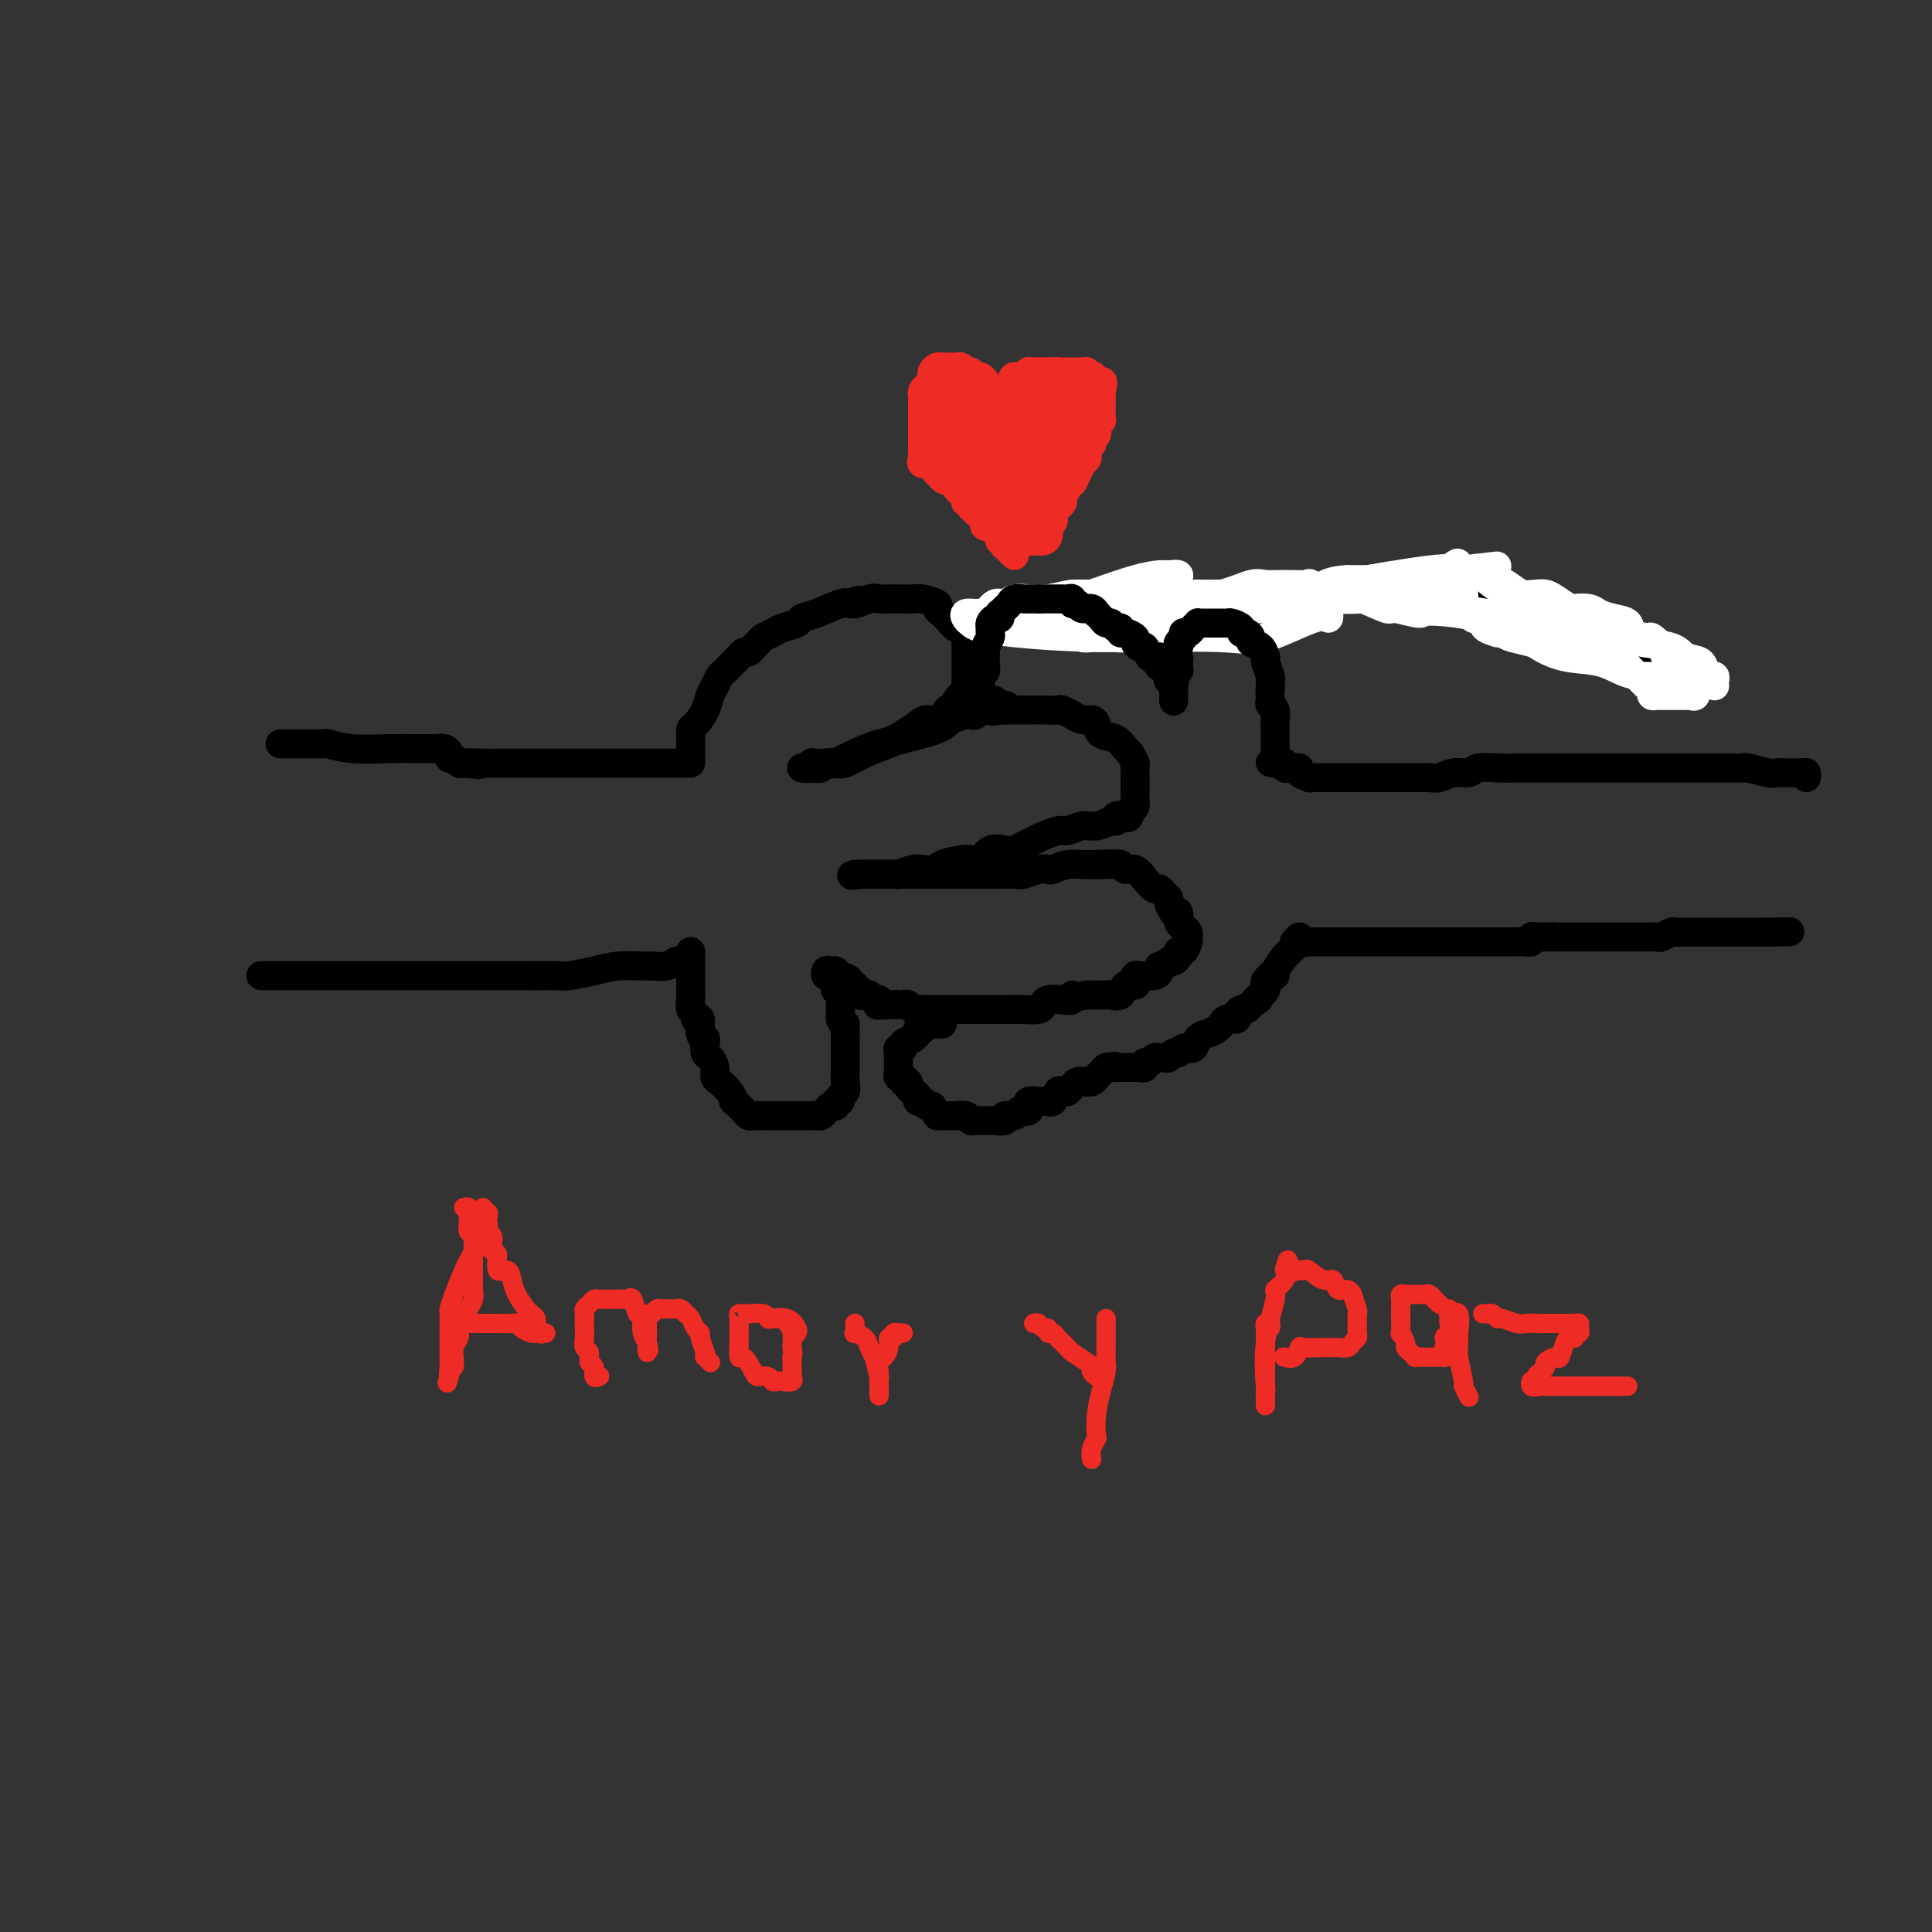 <svg viewBox='0 0 400 400' version='1.1' xmlns='http://www.w3.org/2000/svg' xmlns:xlink='http://www.w3.org/1999/xlink'><rect x="0" y="0" width="400" height="400" fill="#333333" stroke="none"/><g fill='none' stroke='#000000' stroke-width='6' stroke-linecap='round' stroke-linejoin='round'><path d='M58,154c0.647,0.000 1.295,0.000 2,0c0.705,-0.000 1.468,-0.001 2,0c0.532,0.001 0.834,0.004 1,0c0.166,-0.004 0.196,-0.015 1,0c0.804,0.015 2.383,0.057 3,0c0.617,-0.057 0.273,-0.211 1,0c0.727,0.211 2.526,0.789 5,1c2.474,0.211 5.622,0.056 8,0c2.378,-0.056 3.986,-0.012 5,0c1.014,0.012 1.434,-0.007 2,0c0.566,0.007 1.279,0.039 2,0c0.721,-0.039 1.450,-0.150 2,0c0.550,0.150 0.921,0.562 1,1c0.079,0.438 -0.133,0.901 0,1c0.133,0.099 0.613,-0.166 1,0c0.387,0.166 0.682,0.762 1,1c0.318,0.238 0.659,0.119 1,0'/><path d='M96,158c5.948,0.619 1.819,0.166 1,0c-0.819,-0.166 1.671,-0.044 3,0c1.329,0.044 1.497,0.012 2,0c0.503,-0.012 1.340,-0.003 2,0c0.660,0.003 1.143,0.001 2,0c0.857,-0.001 2.090,-0.000 3,0c0.910,0.000 1.498,0.000 2,0c0.502,-0.000 0.917,-0.000 2,0c1.083,0.000 2.832,0.000 5,0c2.168,-0.000 4.755,-0.000 6,0c1.245,0.000 1.150,0.000 2,0c0.850,-0.000 2.646,-0.000 4,0c1.354,0.000 2.264,0.000 3,0c0.736,-0.000 1.296,-0.000 2,0c0.704,0.000 1.550,0.000 2,0c0.450,-0.000 0.502,-0.000 1,0c0.498,0.000 1.440,0.000 2,0c0.560,-0.000 0.739,-0.000 1,0c0.261,0.000 0.606,0.000 1,0c0.394,-0.000 0.837,-0.000 1,0c0.163,0.000 0.047,0.000 0,0c-0.047,-0.000 -0.023,-0.000 0,0'/><path d='M54,202c0.319,0.000 0.637,0.000 1,0c0.363,0.000 0.769,0.000 1,0c0.231,-0.000 0.287,0.000 1,0c0.713,0.000 2.082,0.000 5,0c2.918,-0.000 7.384,0.000 10,0c2.616,-0.000 3.383,-0.000 6,0c2.617,0.000 7.085,0.000 10,0c2.915,0.000 4.276,0.000 6,0c1.724,0.000 3.811,0.000 5,0c1.189,0.000 1.480,0.000 2,0c0.520,0.000 1.271,0.000 2,0c0.729,-0.000 1.437,0.000 2,0c0.563,0.000 0.979,0.000 1,0c0.021,0.000 -0.355,0.000 0,0c0.355,0.000 1.442,0.000 2,0c0.558,0.000 0.588,-0.000 1,0c0.412,0.000 1.206,0.000 2,0'/><path d='M111,202c8.607,0.003 1.623,0.011 0,0c-1.623,-0.011 2.115,-0.041 4,0c1.885,0.041 1.918,0.154 3,0c1.082,-0.154 3.214,-0.576 5,-1c1.786,-0.424 3.228,-0.849 5,-1c1.772,-0.151 3.875,-0.026 5,0c1.125,0.026 1.272,-0.046 2,0c0.728,0.046 2.037,0.208 3,0c0.963,-0.208 1.578,-0.788 2,-1c0.422,-0.212 0.649,-0.057 1,0c0.351,0.057 0.825,0.015 1,0c0.175,-0.015 0.050,-0.004 0,0c-0.050,0.004 -0.025,0.002 0,0'/><path d='M143,157c-0.000,-0.336 -0.001,-0.671 0,-1c0.001,-0.329 0.002,-0.650 0,-1c-0.002,-0.350 -0.008,-0.729 0,-1c0.008,-0.271 0.029,-0.432 0,-1c-0.029,-0.568 -0.110,-1.541 0,-2c0.110,-0.459 0.411,-0.403 1,-1c0.589,-0.597 1.467,-1.848 2,-3c0.533,-1.152 0.720,-2.207 1,-3c0.280,-0.793 0.652,-1.326 1,-2c0.348,-0.674 0.671,-1.490 1,-2c0.329,-0.510 0.666,-0.715 1,-1c0.334,-0.285 0.667,-0.650 1,-1c0.333,-0.350 0.667,-0.685 1,-1c0.333,-0.315 0.667,-0.609 1,-1c0.333,-0.391 0.666,-0.878 1,-1c0.334,-0.122 0.670,0.122 1,0c0.330,-0.122 0.653,-0.610 1,-1c0.347,-0.390 0.717,-0.682 1,-1c0.283,-0.318 0.481,-0.663 1,-1c0.519,-0.337 1.361,-0.666 2,-1c0.639,-0.334 1.074,-0.671 2,-1c0.926,-0.329 2.342,-0.649 3,-1c0.658,-0.351 0.558,-0.733 1,-1c0.442,-0.267 1.427,-0.418 3,-1c1.573,-0.582 3.735,-1.595 5,-2c1.265,-0.405 1.632,-0.203 2,0'/><path d='M176,125c3.629,-1.641 1.200,-0.244 1,0c-0.200,0.244 1.829,-0.667 3,-1c1.171,-0.333 1.483,-0.089 2,0c0.517,0.089 1.239,0.023 2,0c0.761,-0.023 1.560,-0.003 2,0c0.440,0.003 0.520,-0.010 1,0c0.480,0.010 1.361,0.045 2,0c0.639,-0.045 1.035,-0.168 2,0c0.965,0.168 2.500,0.627 3,1c0.500,0.373 -0.035,0.660 0,1c0.035,0.340 0.640,0.734 1,1c0.360,0.266 0.475,0.404 1,1c0.525,0.596 1.461,1.651 2,2c0.539,0.349 0.680,-0.010 1,0c0.320,0.010 0.818,0.387 1,1c0.182,0.613 0.049,1.463 0,2c-0.049,0.537 -0.013,0.760 0,1c0.013,0.240 0.004,0.497 0,1c-0.004,0.503 -0.001,1.253 0,2c0.001,0.747 0.002,1.491 0,2c-0.002,0.509 -0.007,0.783 0,1c0.007,0.217 0.027,0.378 0,1c-0.027,0.622 -0.102,1.706 0,2c0.102,0.294 0.380,-0.201 0,0c-0.380,0.201 -1.418,1.097 -2,2c-0.582,0.903 -0.707,1.813 -1,2c-0.293,0.187 -0.752,-0.351 -1,0c-0.248,0.351 -0.283,1.589 -1,2c-0.717,0.411 -2.116,-0.005 -3,0c-0.884,0.005 -1.253,0.430 -2,1c-0.747,0.570 -1.874,1.285 -3,2'/><path d='M187,152c-2.907,1.756 -3.676,1.646 -5,2c-1.324,0.354 -3.204,1.170 -5,2c-1.796,0.830 -3.508,1.672 -4,2c-0.492,0.328 0.237,0.140 0,0c-0.237,-0.140 -1.439,-0.234 -2,0c-0.561,0.234 -0.482,0.794 -1,1c-0.518,0.206 -1.634,0.056 -2,0c-0.366,-0.056 0.017,-0.019 0,0c-0.017,0.019 -0.433,0.019 -1,0c-0.567,-0.019 -1.284,-0.058 -1,0c0.284,0.058 1.571,0.211 2,0c0.429,-0.211 0.001,-0.787 0,-1c-0.001,-0.213 0.427,-0.063 1,0c0.573,0.063 1.292,0.038 2,0c0.708,-0.038 1.406,-0.089 2,0c0.594,0.089 1.083,0.319 2,0c0.917,-0.319 2.261,-1.188 4,-2c1.739,-0.812 3.874,-1.566 5,-2c1.126,-0.434 1.243,-0.547 3,-1c1.757,-0.453 5.153,-1.245 7,-2c1.847,-0.755 2.144,-1.474 3,-2c0.856,-0.526 2.271,-0.859 3,-1c0.729,-0.141 0.773,-0.090 1,0c0.227,0.090 0.638,0.220 1,0c0.362,-0.220 0.674,-0.790 1,-1c0.326,-0.210 0.664,-0.060 1,0c0.336,0.060 0.668,0.030 1,0'/><path d='M205,147c6.060,-1.856 2.211,-0.497 1,0c-1.211,0.497 0.215,0.133 1,0c0.785,-0.133 0.929,-0.036 1,0c0.071,0.036 0.068,0.010 1,0c0.932,-0.010 2.797,-0.004 4,0c1.203,0.004 1.742,0.005 2,0c0.258,-0.005 0.236,-0.016 1,0c0.764,0.016 2.316,0.061 3,0c0.684,-0.061 0.502,-0.227 1,0c0.498,0.227 1.678,0.847 2,1c0.322,0.153 -0.214,-0.162 0,0c0.214,0.162 1.177,0.802 2,1c0.823,0.198 1.506,-0.045 2,0c0.494,0.045 0.801,0.378 1,1c0.199,0.622 0.292,1.534 1,2c0.708,0.466 2.032,0.487 3,1c0.968,0.513 1.580,1.517 2,2c0.420,0.483 0.648,0.444 1,1c0.352,0.556 0.826,1.708 1,2c0.174,0.292 0.047,-0.276 0,0c-0.047,0.276 -0.012,1.396 0,2c0.012,0.604 0.003,0.690 0,1c-0.003,0.310 -0.001,0.842 0,1c0.001,0.158 0.001,-0.060 0,0c-0.001,0.060 -0.003,0.397 0,1c0.003,0.603 0.011,1.471 0,2c-0.011,0.529 -0.041,0.719 0,1c0.041,0.281 0.155,0.652 0,1c-0.155,0.348 -0.577,0.674 -1,1'/><path d='M234,168c-0.258,1.791 -0.404,1.269 -1,1c-0.596,-0.269 -1.643,-0.283 -2,0c-0.357,0.283 -0.025,0.865 0,1c0.025,0.135 -0.256,-0.175 -1,0c-0.744,0.175 -1.952,0.837 -3,1c-1.048,0.163 -1.937,-0.173 -3,0c-1.063,0.173 -2.300,0.856 -3,1c-0.700,0.144 -0.863,-0.251 -2,0c-1.137,0.251 -3.249,1.146 -5,2c-1.751,0.854 -3.141,1.665 -4,2c-0.859,0.335 -1.186,0.194 -2,0c-0.814,-0.194 -2.114,-0.442 -3,0c-0.886,0.442 -1.359,1.572 -2,2c-0.641,0.428 -1.450,0.153 -2,0c-0.550,-0.153 -0.842,-0.186 -2,0c-1.158,0.186 -3.184,0.589 -4,1c-0.816,0.411 -0.423,0.828 -1,1c-0.577,0.172 -2.123,0.099 -3,0c-0.877,-0.099 -1.086,-0.223 -2,0c-0.914,0.223 -2.535,0.792 -3,1c-0.465,0.208 0.226,0.056 0,0c-0.226,-0.056 -1.370,-0.015 -2,0c-0.630,0.015 -0.746,0.004 -1,0c-0.254,-0.004 -0.645,-0.001 -1,0c-0.355,0.001 -0.674,0.000 -1,0c-0.326,-0.000 -0.659,-0.000 -1,0c-0.341,0.000 -0.689,0.000 -1,0c-0.311,-0.000 -0.584,-0.000 -1,0c-0.416,0.000 -0.976,0.000 -1,0c-0.024,-0.000 0.488,-0.000 1,0'/><path d='M178,181c-3.689,0.464 -0.412,0.124 1,0c1.412,-0.124 0.960,-0.033 1,0c0.040,0.033 0.573,0.009 1,0c0.427,-0.009 0.747,-0.002 1,0c0.253,0.002 0.439,0.001 1,0c0.561,-0.001 1.497,-0.000 2,0c0.503,0.000 0.572,0.000 1,0c0.428,-0.000 1.216,-0.000 2,0c0.784,0.000 1.566,0.000 2,0c0.434,-0.000 0.521,-0.000 1,0c0.479,0.000 1.349,0.000 2,0c0.651,-0.000 1.081,-0.000 2,0c0.919,0.000 2.325,0.000 3,0c0.675,-0.000 0.618,-0.000 1,0c0.382,0.000 1.205,0.000 2,0c0.795,-0.000 1.564,-0.000 2,0c0.436,0.000 0.538,0.001 1,0c0.462,-0.001 1.282,-0.004 2,0c0.718,0.004 1.334,0.015 2,0c0.666,-0.015 1.381,-0.056 2,0c0.619,0.056 1.141,0.207 2,0c0.859,-0.207 2.055,-0.774 3,-1c0.945,-0.226 1.640,-0.113 2,0c0.360,0.113 0.387,0.226 1,0c0.613,-0.226 1.814,-0.793 3,-1c1.186,-0.207 2.358,-0.056 3,0c0.642,0.056 0.755,0.016 1,0c0.245,-0.016 0.623,-0.008 1,0'/><path d='M226,179c7.851,-0.310 3.480,-0.084 2,0c-1.480,0.084 -0.069,0.027 1,0c1.069,-0.027 1.795,-0.023 2,0c0.205,0.023 -0.111,0.064 0,0c0.111,-0.064 0.649,-0.234 1,0c0.351,0.234 0.514,0.871 1,1c0.486,0.129 1.296,-0.250 2,0c0.704,0.250 1.303,1.128 2,2c0.697,0.872 1.492,1.739 2,2c0.508,0.261 0.727,-0.082 1,0c0.273,0.082 0.599,0.589 1,1c0.401,0.411 0.877,0.726 1,1c0.123,0.274 -0.108,0.507 0,1c0.108,0.493 0.554,1.247 1,2'/><path d='M243,189c1.465,1.405 1.127,0.418 1,0c-0.127,-0.418 -0.044,-0.267 0,0c0.044,0.267 0.050,0.649 0,1c-0.050,0.351 -0.156,0.670 0,1c0.156,0.330 0.575,0.670 1,1c0.425,0.330 0.856,0.649 1,1c0.144,0.351 -0.000,0.734 0,1c0.000,0.266 0.144,0.414 0,1c-0.144,0.586 -0.578,1.611 -1,2c-0.422,0.389 -0.834,0.142 -1,0c-0.166,-0.142 -0.086,-0.178 0,0c0.086,0.178 0.177,0.569 0,1c-0.177,0.431 -0.621,0.903 -1,1c-0.379,0.097 -0.691,-0.181 -1,0c-0.309,0.181 -0.615,0.819 -1,1c-0.385,0.181 -0.849,-0.096 -1,0c-0.151,0.096 0.012,0.564 0,1c-0.012,0.436 -0.197,0.839 -1,1c-0.803,0.161 -2.222,0.080 -3,0c-0.778,-0.080 -0.914,-0.157 -1,0c-0.086,0.157 -0.121,0.550 0,1c0.121,0.450 0.399,0.958 0,1c-0.399,0.042 -1.476,-0.381 -2,0c-0.524,0.381 -0.494,1.566 -1,2c-0.506,0.434 -1.548,0.116 -2,0c-0.452,-0.116 -0.314,-0.031 -1,0c-0.686,0.031 -2.196,0.009 -3,0c-0.804,-0.009 -0.902,-0.004 -1,0'/><path d='M225,206c-3.021,0.714 -3.072,-0.002 -3,0c0.072,0.002 0.267,0.722 0,1c-0.267,0.278 -0.995,0.113 -2,0c-1.005,-0.113 -2.285,-0.174 -3,0c-0.715,0.174 -0.865,0.582 -1,1c-0.135,0.418 -0.256,0.844 -1,1c-0.744,0.156 -2.112,0.042 -3,0c-0.888,-0.042 -1.298,-0.011 -2,0c-0.702,0.011 -1.698,0.003 -2,0c-0.302,-0.003 0.089,-0.001 0,0c-0.089,0.001 -0.657,0.000 -1,0c-0.343,-0.000 -0.459,-0.000 -1,0c-0.541,0.000 -1.507,0.000 -2,0c-0.493,-0.000 -0.513,-0.000 -1,0c-0.487,0.000 -1.440,0.000 -2,0c-0.560,-0.000 -0.726,0.000 -1,0c-0.274,-0.000 -0.654,-0.000 -1,0c-0.346,0.000 -0.656,0.000 -1,0c-0.344,-0.000 -0.722,-0.000 -1,0c-0.278,0.000 -0.456,0.000 -1,0c-0.544,-0.000 -1.455,-0.000 -2,0c-0.545,0.000 -0.723,0.001 -1,0c-0.277,-0.001 -0.651,-0.004 -1,0c-0.349,0.004 -0.671,0.015 -1,0c-0.329,-0.015 -0.666,-0.057 -1,0c-0.334,0.057 -0.667,0.211 -1,0c-0.333,-0.211 -0.667,-0.789 -1,-1c-0.333,-0.211 -0.667,-0.057 -1,0c-0.333,0.057 -0.667,0.016 -1,0c-0.333,-0.016 -0.667,-0.008 -1,0'/><path d='M185,208c-6.290,0.292 -2.014,0.022 -1,0c1.014,-0.022 -1.234,0.204 -2,0c-0.766,-0.204 -0.052,-0.838 0,-1c0.052,-0.162 -0.559,0.149 -1,0c-0.441,-0.149 -0.711,-0.757 -1,-1c-0.289,-0.243 -0.598,-0.122 -1,0c-0.402,0.122 -0.896,0.244 -1,0c-0.104,-0.244 0.184,-0.853 0,-1c-0.184,-0.147 -0.839,0.168 -1,0c-0.161,-0.168 0.173,-0.818 0,-1c-0.173,-0.182 -0.854,0.105 -1,0c-0.146,-0.105 0.244,-0.601 0,-1c-0.244,-0.399 -1.122,-0.699 -2,-1'/><path d='M174,202c-1.883,-1.160 -1.090,-1.059 -1,-1c0.090,0.059 -0.522,0.075 -1,0c-0.478,-0.075 -0.823,-0.240 -1,0c-0.177,0.240 -0.187,0.887 0,1c0.187,0.113 0.572,-0.306 1,0c0.428,0.306 0.899,1.339 1,2c0.101,0.661 -0.169,0.950 0,1c0.169,0.050 0.777,-0.137 1,0c0.223,0.137 0.060,0.600 0,1c-0.060,0.400 -0.016,0.736 0,1c0.016,0.264 0.004,0.456 0,1c-0.004,0.544 -0.001,1.441 0,2c0.001,0.559 0.001,0.779 0,1'/><path d='M174,211c0.691,1.727 0.917,1.045 1,1c0.083,-0.045 0.022,0.548 0,1c-0.022,0.452 -0.006,0.764 0,2c0.006,1.236 0.003,3.396 0,4c-0.003,0.604 -0.005,-0.347 0,0c0.005,0.347 0.016,1.992 0,3c-0.016,1.008 -0.061,1.379 0,2c0.061,0.621 0.227,1.491 0,2c-0.227,0.509 -0.849,0.658 -1,1c-0.151,0.342 0.167,0.879 0,1c-0.167,0.121 -0.818,-0.174 -1,0c-0.182,0.174 0.106,0.817 0,1c-0.106,0.183 -0.606,-0.095 -1,0c-0.394,0.095 -0.683,0.561 -1,1c-0.317,0.439 -0.661,0.850 -1,1c-0.339,0.150 -0.672,0.040 -1,0c-0.328,-0.040 -0.650,-0.011 -1,0c-0.350,0.011 -0.727,0.003 -1,0c-0.273,-0.003 -0.442,-0.001 -1,0c-0.558,0.001 -1.507,0.000 -2,0c-0.493,-0.000 -0.531,-0.000 -1,0c-0.469,0.000 -1.368,0.000 -2,0c-0.632,-0.000 -0.995,-0.000 -1,0c-0.005,0.000 0.350,0.001 0,0c-0.350,-0.001 -1.403,-0.003 -2,0c-0.597,0.003 -0.737,0.012 -1,0c-0.263,-0.012 -0.648,-0.045 -1,0c-0.352,0.045 -0.672,0.167 -1,0c-0.328,-0.167 -0.665,-0.622 -1,-1c-0.335,-0.378 -0.667,-0.679 -1,-1c-0.333,-0.321 -0.666,-0.660 -1,-1'/><path d='M152,228c-0.431,-0.373 -0.010,0.196 0,0c0.010,-0.196 -0.392,-1.156 -1,-2c-0.608,-0.844 -1.420,-1.573 -2,-2c-0.580,-0.427 -0.926,-0.552 -1,-1c-0.074,-0.448 0.125,-1.220 0,-2c-0.125,-0.780 -0.573,-1.569 -1,-2c-0.427,-0.431 -0.831,-0.505 -1,-1c-0.169,-0.495 -0.102,-1.410 0,-2c0.102,-0.590 0.239,-0.855 0,-1c-0.239,-0.145 -0.852,-0.170 -1,-1c-0.148,-0.830 0.171,-2.463 0,-3c-0.171,-0.537 -0.830,0.024 -1,0c-0.170,-0.024 0.151,-0.633 0,-1c-0.151,-0.367 -0.772,-0.493 -1,-1c-0.228,-0.507 -0.061,-1.396 0,-2c0.061,-0.604 0.016,-0.922 0,-1c-0.016,-0.078 -0.004,0.085 0,0c0.004,-0.085 0.001,-0.418 0,-1c-0.001,-0.582 -0.000,-1.412 0,-2c0.000,-0.588 0.000,-0.935 0,-1c-0.000,-0.065 -0.000,0.151 0,0c0.000,-0.151 0.000,-0.667 0,-1c-0.000,-0.333 -0.000,-0.481 0,-1c0.000,-0.519 0.000,-1.409 0,-2c-0.000,-0.591 -0.000,-0.883 0,-1c0.000,-0.117 0.000,-0.058 0,0'/><path d='M198,130c0.295,-0.000 0.590,-0.000 1,0c0.410,0.000 0.935,0.000 1,0c0.065,-0.000 -0.330,-0.000 0,0c0.330,0.000 1.385,0.001 2,0c0.615,-0.001 0.791,-0.004 1,0c0.209,0.004 0.451,0.015 1,0c0.549,-0.015 1.404,-0.057 2,0c0.596,0.057 0.933,0.211 1,0c0.067,-0.211 -0.137,-0.789 0,-1c0.137,-0.211 0.615,-0.057 1,0c0.385,0.057 0.678,0.017 1,0c0.322,-0.017 0.672,-0.013 1,0c0.328,0.013 0.634,0.033 1,0c0.366,-0.033 0.791,-0.118 1,0c0.209,0.118 0.202,0.439 1,0c0.798,-0.439 2.401,-1.637 3,-2c0.599,-0.363 0.195,0.109 1,0c0.805,-0.109 2.819,-0.799 4,-1c1.181,-0.201 1.530,0.086 2,0c0.470,-0.086 1.061,-0.545 2,-1c0.939,-0.455 2.226,-0.907 3,-1c0.774,-0.093 1.033,0.171 1,0c-0.033,-0.171 -0.360,-0.778 0,-1c0.360,-0.222 1.406,-0.060 2,0c0.594,0.060 0.737,0.016 1,0c0.263,-0.016 0.647,-0.005 1,0c0.353,0.005 0.677,0.002 1,0'/><path d='M234,123c5.695,-1.083 1.931,-0.290 1,0c-0.931,0.290 0.969,0.078 2,0c1.031,-0.078 1.191,-0.021 2,0c0.809,0.021 2.267,0.007 4,0c1.733,-0.007 3.741,-0.005 5,0c1.259,0.005 1.768,0.015 4,0c2.232,-0.015 6.188,-0.056 8,0c1.812,0.056 1.481,0.207 3,0c1.519,-0.207 4.889,-0.774 7,-1c2.111,-0.226 2.964,-0.113 4,0c1.036,0.113 2.255,0.224 3,0c0.745,-0.224 1.015,-0.785 2,-1c0.985,-0.215 2.683,-0.086 4,0c1.317,0.086 2.251,0.128 3,0c0.749,-0.128 1.312,-0.427 2,0c0.688,0.427 1.502,1.578 2,2c0.498,0.422 0.680,0.113 1,0c0.320,-0.113 0.779,-0.030 1,0c0.221,0.030 0.206,0.009 1,0c0.794,-0.009 2.397,-0.004 4,0'/><path d='M297,123c9.855,-0.031 2.991,-0.108 1,0c-1.991,0.108 0.891,0.399 4,1c3.109,0.601 6.444,1.510 9,2c2.556,0.490 4.332,0.561 6,1c1.668,0.439 3.228,1.245 5,2c1.772,0.755 3.755,1.459 5,2c1.245,0.541 1.752,0.919 2,1c0.248,0.081 0.239,-0.136 1,0c0.761,0.136 2.294,0.625 3,1c0.706,0.375 0.586,0.636 1,1c0.414,0.364 1.362,0.829 2,1c0.638,0.171 0.965,0.046 1,0c0.035,-0.046 -0.222,-0.012 0,0c0.222,0.012 0.924,0.003 2,0c1.076,-0.003 2.526,-0.002 3,0c0.474,0.002 -0.028,0.003 0,0c0.028,-0.003 0.585,-0.011 1,0c0.415,0.011 0.689,0.041 1,0c0.311,-0.041 0.660,-0.155 1,0c0.340,0.155 0.670,0.577 1,1'/><path d='M346,136c8.167,2.167 4.083,1.083 0,0'/></g>
<g fill='none' stroke='#FFFFFF' stroke-width='6' stroke-linecap='round' stroke-linejoin='round'><path d='M355,142c-0.023,-0.305 -0.046,-0.611 0,-1c0.046,-0.389 0.160,-0.863 0,-1c-0.160,-0.137 -0.595,0.062 -1,0c-0.405,-0.062 -0.780,-0.383 -1,-1c-0.220,-0.617 -0.284,-1.528 -1,-2c-0.716,-0.472 -2.083,-0.505 -3,-1c-0.917,-0.495 -1.383,-1.454 -3,-2c-1.617,-0.546 -4.385,-0.681 -6,-1c-1.615,-0.319 -2.075,-0.821 -3,-1c-0.925,-0.179 -2.314,-0.034 -3,0c-0.686,0.034 -0.670,-0.041 -1,0c-0.330,0.041 -1.005,0.200 -2,0c-0.995,-0.200 -2.310,-0.757 -3,-1c-0.690,-0.243 -0.757,-0.170 -1,0c-0.243,0.170 -0.663,0.438 -1,0c-0.337,-0.438 -0.591,-1.581 -1,-2c-0.409,-0.419 -0.972,-0.115 -1,0c-0.028,0.115 0.479,0.042 0,0c-0.479,-0.042 -1.943,-0.052 -4,0c-2.057,0.052 -4.708,0.168 -7,0c-2.292,-0.168 -4.226,-0.619 -6,-1c-1.774,-0.381 -3.387,-0.690 -5,-1'/><path d='M302,127c-8.328,-1.013 -7.149,-0.046 -8,0c-0.851,0.046 -3.732,-0.828 -5,-1c-1.268,-0.172 -0.924,0.360 -2,0c-1.076,-0.360 -3.571,-1.611 -5,-2c-1.429,-0.389 -1.793,0.084 -2,0c-0.207,-0.084 -0.258,-0.726 -1,-1c-0.742,-0.274 -2.176,-0.179 -3,0c-0.824,0.179 -1.039,0.441 -2,0c-0.961,-0.441 -2.667,-1.584 -3,-2c-0.333,-0.416 0.707,-0.105 0,0c-0.707,0.105 -3.160,0.003 -5,0c-1.840,-0.003 -3.065,0.093 -4,0c-0.935,-0.093 -1.579,-0.376 -3,0c-1.421,0.376 -3.617,1.411 -6,2c-2.383,0.589 -4.951,0.732 -6,1c-1.049,0.268 -0.579,0.660 -1,1c-0.421,0.340 -1.734,0.627 -3,1c-1.266,0.373 -2.485,0.832 -3,1c-0.515,0.168 -0.327,0.045 -1,0c-0.673,-0.045 -2.207,-0.013 -3,0c-0.793,0.013 -0.844,0.005 -1,0c-0.156,-0.005 -0.417,-0.009 -1,0c-0.583,0.009 -1.489,0.031 -2,0c-0.511,-0.031 -0.627,-0.114 -1,0c-0.373,0.114 -1.003,0.424 -2,0c-0.997,-0.424 -2.361,-1.581 -3,-2c-0.639,-0.419 -0.552,-0.098 -1,0c-0.448,0.098 -1.429,-0.025 -2,0c-0.571,0.025 -0.731,0.199 -1,0c-0.269,-0.199 -0.648,-0.771 -1,-1c-0.352,-0.229 -0.676,-0.114 -1,0'/><path d='M220,124c-3.207,-0.464 -1.225,-0.124 -1,0c0.225,0.124 -1.309,0.032 -2,0c-0.691,-0.032 -0.541,-0.004 -1,0c-0.459,0.004 -1.526,-0.015 -2,0c-0.474,0.015 -0.354,0.064 -1,0c-0.646,-0.064 -2.057,-0.242 -3,0c-0.943,0.242 -1.417,0.902 -2,1c-0.583,0.098 -1.274,-0.367 -2,0c-0.726,0.367 -1.488,1.565 -2,2c-0.512,0.435 -0.776,0.105 -1,0c-0.224,-0.105 -0.410,0.013 -1,0c-0.590,-0.013 -1.584,-0.159 -2,0c-0.416,0.159 -0.256,0.621 0,1c0.256,0.379 0.606,0.675 1,1c0.394,0.325 0.833,0.680 2,1c1.167,0.320 3.062,0.606 7,1c3.938,0.394 9.920,0.895 18,1c8.080,0.105 18.257,-0.186 24,0c5.743,0.186 7.053,0.848 10,0c2.947,-0.848 7.532,-3.207 10,-4c2.468,-0.793 2.818,-0.021 3,0c0.182,0.021 0.195,-0.708 0,-1c-0.195,-0.292 -0.597,-0.146 -1,0'/><path d='M274,127c0.712,-1.004 -3.508,-1.015 -7,-1c-3.492,0.015 -6.257,0.057 -10,0c-3.743,-0.057 -8.464,-0.211 -13,0c-4.536,0.211 -8.886,0.788 -11,1c-2.114,0.212 -1.992,0.058 -3,0c-1.008,-0.058 -3.146,-0.019 -4,0c-0.854,0.019 -0.424,0.017 0,0c0.424,-0.017 0.842,-0.049 1,0c0.158,0.049 0.055,0.180 1,0c0.945,-0.180 2.940,-0.673 6,-1c3.060,-0.327 7.187,-0.490 14,-1c6.813,-0.510 16.312,-1.366 21,-2c4.688,-0.634 4.565,-1.046 9,-2c4.435,-0.954 13.427,-2.452 18,-3c4.573,-0.548 4.725,-0.147 5,0c0.275,0.147 0.673,0.039 1,0c0.327,-0.039 0.584,-0.011 1,0c0.416,0.011 0.990,0.003 1,0c0.010,-0.003 -0.544,-0.001 -1,0c-0.456,0.001 -0.815,0.000 -1,0c-0.185,-0.000 -0.196,-0.000 0,0c0.196,0.000 0.598,0.000 1,0'/><path d='M303,118c12.406,-1.471 4.920,-0.649 3,0c-1.920,0.649 1.724,1.127 4,2c2.276,0.873 3.184,2.143 5,3c1.816,0.857 4.540,1.301 6,2c1.460,0.699 1.656,1.651 2,2c0.344,0.349 0.835,0.093 1,0c0.165,-0.093 0.002,-0.023 0,0c-0.002,0.023 0.157,-0.000 -1,0c-1.157,0.000 -3.629,0.025 -5,0c-1.371,-0.025 -1.642,-0.098 -3,0c-1.358,0.098 -3.805,0.367 -7,0c-3.195,-0.367 -7.139,-1.370 -11,-2c-3.861,-0.630 -7.641,-0.887 -10,-1c-2.359,-0.113 -3.298,-0.083 -5,0c-1.702,0.083 -4.169,0.218 -6,0c-1.831,-0.218 -3.027,-0.791 -5,-1c-1.973,-0.209 -4.722,-0.056 -6,0c-1.278,0.056 -1.085,0.015 -2,0c-0.915,-0.015 -2.938,-0.004 -5,0c-2.062,0.004 -4.163,0.001 -5,0c-0.837,-0.001 -0.409,-0.000 -1,0c-0.591,0.000 -2.200,0.000 -3,0c-0.800,-0.000 -0.792,-0.000 -1,0c-0.208,0.000 -0.631,0.000 -1,0c-0.369,-0.000 -0.685,-0.000 -1,0'/><path d='M246,123c-11.737,-0.619 -2.580,-0.166 1,0c3.580,0.166 1.584,0.044 1,0c-0.584,-0.044 0.243,-0.012 1,0c0.757,0.012 1.442,0.003 2,0c0.558,-0.003 0.987,-0.001 2,0c1.013,0.001 2.609,0.000 5,0c2.391,-0.000 5.575,-0.000 7,0c1.425,0.000 1.089,0.000 2,0c0.911,-0.000 3.067,-0.000 4,0c0.933,0.000 0.642,0.000 1,0c0.358,-0.000 1.364,-0.000 2,0c0.636,0.000 0.902,0.000 1,0c0.098,-0.000 0.028,-0.000 0,0c-0.028,0.000 -0.014,0.000 0,0'/><path d='M351,142c0.090,0.845 0.179,1.691 0,2c-0.179,0.309 -0.627,0.083 -1,0c-0.373,-0.083 -0.673,-0.022 -1,0c-0.327,0.022 -0.683,0.006 -1,0c-0.317,-0.006 -0.595,-0.002 -1,0c-0.405,0.002 -0.935,0.001 -1,0c-0.065,-0.001 0.336,-0.003 0,0c-0.336,0.003 -1.410,0.011 -2,0c-0.590,-0.011 -0.696,-0.039 -1,0c-0.304,0.039 -0.807,0.147 -1,0c-0.193,-0.147 -0.078,-0.549 0,-1c0.078,-0.451 0.119,-0.952 0,-1c-0.119,-0.048 -0.398,0.356 -1,0c-0.602,-0.356 -1.527,-1.473 -2,-2c-0.473,-0.527 -0.493,-0.466 -1,-1c-0.507,-0.534 -1.502,-1.664 -2,-2c-0.498,-0.336 -0.501,0.121 -1,0c-0.499,-0.121 -1.495,-0.821 -2,-1c-0.505,-0.179 -0.520,0.162 -1,0c-0.480,-0.162 -1.427,-0.827 -2,-1c-0.573,-0.173 -0.772,0.147 -1,0c-0.228,-0.147 -0.484,-0.760 -1,-1c-0.516,-0.240 -1.292,-0.107 -2,0c-0.708,0.107 -1.350,0.186 -2,0c-0.650,-0.186 -1.310,-0.638 -2,-1c-0.690,-0.362 -1.411,-0.633 -2,-1c-0.589,-0.367 -1.044,-0.830 -2,-1c-0.956,-0.170 -2.411,-0.046 -3,0c-0.589,0.046 -0.311,0.013 -1,0c-0.689,-0.013 -2.344,-0.007 -4,0'/><path d='M310,131c-4.349,-1.322 -2.222,-1.626 -2,-2c0.222,-0.374 -1.461,-0.818 -2,-1c-0.539,-0.182 0.067,-0.101 0,0c-0.067,0.101 -0.806,0.224 -1,0c-0.194,-0.224 0.158,-0.794 0,-1c-0.158,-0.206 -0.826,-0.048 -1,0c-0.174,0.048 0.146,-0.015 0,0c-0.146,0.015 -0.757,0.107 -1,0c-0.243,-0.107 -0.118,-0.412 0,-1c0.118,-0.588 0.228,-1.458 0,-2c-0.228,-0.542 -0.793,-0.757 -1,-1c-0.207,-0.243 -0.054,-0.514 0,-1c0.054,-0.486 0.010,-1.188 0,-2c-0.010,-0.812 0.014,-1.734 0,-2c-0.014,-0.266 -0.066,0.125 0,0c0.066,-0.125 0.248,-0.764 0,-1c-0.248,-0.236 -0.928,-0.067 -1,0c-0.072,0.067 0.464,0.034 1,0'/><path d='M302,117c-0.329,-1.177 -0.651,0.382 0,1c0.651,0.618 2.275,0.295 3,0c0.725,-0.295 0.551,-0.563 1,0c0.449,0.563 1.522,1.956 3,3c1.478,1.044 3.360,1.737 5,2c1.640,0.263 3.039,0.095 4,0c0.961,-0.095 1.483,-0.117 2,0c0.517,0.117 1.030,0.374 2,1c0.970,0.626 2.398,1.621 3,2c0.602,0.379 0.379,0.142 1,0c0.621,-0.142 2.087,-0.189 3,0c0.913,0.189 1.275,0.615 2,1c0.725,0.385 1.814,0.729 3,1c1.186,0.271 2.468,0.470 3,1c0.532,0.530 0.312,1.389 1,2c0.688,0.611 2.282,0.972 3,1c0.718,0.028 0.559,-0.276 1,0c0.441,0.276 1.481,1.131 2,2c0.519,0.869 0.518,1.751 1,2c0.482,0.249 1.449,-0.136 2,0c0.551,0.136 0.687,0.793 1,1c0.313,0.207 0.803,-0.036 1,0c0.197,0.036 0.103,0.349 0,1c-0.103,0.651 -0.213,1.638 0,2c0.213,0.362 0.750,0.097 1,0c0.250,-0.097 0.214,-0.028 0,0c-0.214,0.028 -0.607,0.014 -1,0'/><path d='M349,140c1.454,1.702 -0.911,0.457 -2,0c-1.089,-0.457 -0.902,-0.124 -1,0c-0.098,0.124 -0.480,0.040 -1,0c-0.520,-0.040 -1.176,-0.037 -2,0c-0.824,0.037 -1.814,0.108 -3,0c-1.186,-0.108 -2.566,-0.396 -4,-1c-1.434,-0.604 -2.920,-1.524 -5,-2c-2.080,-0.476 -4.753,-0.508 -7,-1c-2.247,-0.492 -4.066,-1.445 -5,-2c-0.934,-0.555 -0.981,-0.712 -2,-1c-1.019,-0.288 -3.008,-0.707 -4,-1c-0.992,-0.293 -0.987,-0.460 -2,-1c-1.013,-0.540 -3.046,-1.454 -4,-2c-0.954,-0.546 -0.830,-0.723 -1,-1c-0.170,-0.277 -0.633,-0.652 -1,-1c-0.367,-0.348 -0.637,-0.668 -1,-1c-0.363,-0.332 -0.819,-0.677 -1,-1c-0.181,-0.323 -0.087,-0.626 0,-1c0.087,-0.374 0.168,-0.821 0,-1c-0.168,-0.179 -0.584,-0.089 -1,0'/><path d='M302,123c-0.987,-0.869 -0.955,-0.040 -1,0c-0.045,0.040 -0.168,-0.707 -1,-1c-0.832,-0.293 -2.372,-0.131 -3,0c-0.628,0.131 -0.342,0.231 -1,0c-0.658,-0.231 -2.259,-0.793 -3,-1c-0.741,-0.207 -0.623,-0.059 -1,0c-0.377,0.059 -1.249,0.030 -2,0c-0.751,-0.030 -1.381,-0.061 -2,0c-0.619,0.061 -1.227,0.212 -2,0c-0.773,-0.212 -1.713,-0.789 -2,-1c-0.287,-0.211 0.078,-0.057 0,0c-0.078,0.057 -0.598,0.015 -1,0c-0.402,-0.015 -0.685,-0.004 -1,0c-0.315,0.004 -0.662,0.001 -1,0c-0.338,-0.001 -0.668,-0.000 -1,0c-0.332,0.000 -0.666,0.000 -1,0'/><path d='M279,120c-5.044,0.186 -6.153,2.151 -7,3c-0.847,0.849 -1.432,0.580 -4,1c-2.568,0.420 -7.118,1.528 -11,3c-3.882,1.472 -7.095,3.309 -10,4c-2.905,0.691 -5.502,0.238 -7,0c-1.498,-0.238 -1.897,-0.260 -3,0c-1.103,0.260 -2.911,0.801 -4,1c-1.089,0.199 -1.460,0.054 -2,0c-0.540,-0.054 -1.249,-0.018 -2,0c-0.751,0.018 -1.544,0.019 -2,0c-0.456,-0.019 -0.574,-0.058 -1,0c-0.426,0.058 -1.161,0.213 -2,0c-0.839,-0.213 -1.783,-0.793 -2,-1c-0.217,-0.207 0.292,-0.040 0,0c-0.292,0.040 -1.386,-0.046 -2,0c-0.614,0.046 -0.750,0.223 -1,0c-0.250,-0.223 -0.616,-0.845 -1,-1c-0.384,-0.155 -0.788,0.157 -1,0c-0.212,-0.157 -0.233,-0.782 0,-1c0.233,-0.218 0.718,-0.030 1,0c0.282,0.030 0.359,-0.100 1,0c0.641,0.100 1.845,0.429 3,0c1.155,-0.429 2.261,-1.617 3,-2c0.739,-0.383 1.112,0.038 2,0c0.888,-0.038 2.289,-0.536 3,-1c0.711,-0.464 0.730,-0.894 1,-1c0.270,-0.106 0.791,0.113 1,0c0.209,-0.113 0.104,-0.556 0,-1'/><path d='M232,124c2.305,-1.000 0.569,-1.000 0,-1c-0.569,0.000 0.030,0.000 0,0c-0.030,-0.000 -0.690,-0.000 -1,0c-0.310,0.000 -0.272,0.000 -1,0c-0.728,-0.000 -2.224,-0.000 -3,0c-0.776,0.000 -0.832,0.000 -1,0c-0.168,-0.000 -0.449,-0.000 -1,0c-0.551,0.000 -1.372,0.001 -2,0c-0.628,-0.001 -1.062,-0.004 -1,0c0.062,0.004 0.619,0.016 1,0c0.381,-0.016 0.586,-0.060 1,0c0.414,0.060 1.036,0.223 2,0c0.964,-0.223 2.271,-0.830 3,-1c0.729,-0.170 0.881,0.099 2,0c1.119,-0.099 3.205,-0.566 5,-1c1.795,-0.434 3.298,-0.834 4,-1c0.702,-0.166 0.604,-0.097 1,0c0.396,0.097 1.285,0.224 2,0c0.715,-0.224 1.255,-0.798 1,-1c-0.255,-0.202 -1.305,-0.034 -2,0c-0.695,0.034 -1.033,-0.068 -2,0c-0.967,0.068 -2.562,0.305 -5,1c-2.438,0.695 -5.719,1.847 -9,3'/><path d='M226,123c-3.266,0.400 -2.930,-0.099 -4,0c-1.070,0.099 -3.544,0.796 -5,1c-1.456,0.204 -1.893,-0.085 -2,0c-0.107,0.085 0.115,0.544 0,1c-0.115,0.456 -0.567,0.910 -1,1c-0.433,0.090 -0.848,-0.183 -1,0c-0.152,0.183 -0.041,0.823 0,1c0.041,0.177 0.012,-0.110 0,0c-0.012,0.110 -0.006,0.618 0,1c0.006,0.382 0.014,0.638 0,1c-0.014,0.362 -0.050,0.829 0,1c0.050,0.171 0.185,0.046 0,0c-0.185,-0.046 -0.689,-0.012 -1,0c-0.311,0.012 -0.430,0.003 -1,0c-0.570,-0.003 -1.591,-0.001 -2,0c-0.409,0.001 -0.204,0.000 0,0'/></g>
<g fill='none' stroke='#000000' stroke-width='6' stroke-linecap='round' stroke-linejoin='round'><path d='M374,161c0.029,-0.423 0.058,-0.846 0,-1c-0.058,-0.154 -0.201,-0.040 -1,0c-0.799,0.040 -2.252,0.007 -3,0c-0.748,-0.007 -0.789,0.012 -1,0c-0.211,-0.012 -0.592,-0.056 -1,0c-0.408,0.056 -0.841,0.211 -2,0c-1.159,-0.211 -3.042,-0.789 -4,-1c-0.958,-0.211 -0.992,-0.057 -1,0c-0.008,0.057 0.010,0.015 -2,0c-2.010,-0.015 -6.049,-0.004 -8,0c-1.951,0.004 -1.814,0.001 -3,0c-1.186,-0.001 -3.694,-0.000 -6,0c-2.306,0.000 -4.409,0.000 -5,0c-0.591,-0.000 0.330,-0.000 0,0c-0.330,0.000 -1.912,-0.000 -3,0c-1.088,0.000 -1.681,0.000 -2,0c-0.319,-0.000 -0.362,-0.000 -1,0c-0.638,0.000 -1.871,0.000 -3,0c-1.129,-0.000 -2.155,-0.001 -4,0c-1.845,0.001 -4.510,0.004 -6,0c-1.490,-0.004 -1.805,-0.016 -3,0c-1.195,0.016 -3.268,0.061 -5,0c-1.732,-0.061 -3.122,-0.226 -4,0c-0.878,0.226 -1.244,0.845 -2,1c-0.756,0.155 -1.904,-0.154 -3,0c-1.096,0.154 -2.141,0.772 -3,1c-0.859,0.228 -1.531,0.065 -2,0c-0.469,-0.065 -0.734,-0.033 -1,0'/><path d='M295,161c-12.505,0.000 -4.268,0.000 -2,0c2.268,0.000 -1.432,0.000 -3,0c-1.568,0.000 -1.005,0.000 -1,0c0.005,0.000 -0.547,0.000 -1,0c-0.453,0.000 -0.808,0.000 -1,0c-0.192,0.000 -0.222,0.000 -1,0c-0.778,0.000 -2.302,-0.000 -3,0c-0.698,0.000 -0.568,0.000 -1,0c-0.432,0.000 -1.425,0.000 -2,0c-0.575,0.000 -0.732,0.000 -1,0c-0.268,0.000 -0.648,0.000 -1,0c-0.352,0.000 -0.676,0.000 -1,0'/><path d='M277,161c-2.943,0.000 -1.299,0.000 -1,0c0.299,-0.000 -0.747,-0.000 -1,0c-0.253,0.000 0.288,0.001 0,0c-0.288,-0.001 -1.406,-0.003 -2,0c-0.594,0.003 -0.666,0.011 -1,0c-0.334,-0.011 -0.930,-0.041 -1,0c-0.070,0.041 0.385,0.154 0,0c-0.385,-0.154 -1.610,-0.576 -2,-1c-0.390,-0.424 0.054,-0.849 0,-1c-0.054,-0.151 -0.606,-0.026 -1,0c-0.394,0.026 -0.630,-0.045 -1,0c-0.370,0.045 -0.872,0.208 -1,0c-0.128,-0.208 0.119,-0.787 0,-1c-0.119,-0.213 -0.606,-0.061 -1,0c-0.394,0.061 -0.697,0.030 -1,0'/><path d='M264,158c-2.011,-0.411 -0.539,0.061 0,0c0.539,-0.061 0.144,-0.654 0,-1c-0.144,-0.346 -0.039,-0.445 0,-1c0.039,-0.555 0.011,-1.567 0,-2c-0.011,-0.433 -0.007,-0.287 0,-1c0.007,-0.713 0.016,-2.285 0,-3c-0.016,-0.715 -0.056,-0.573 0,-1c0.056,-0.427 0.207,-1.423 0,-2c-0.207,-0.577 -0.774,-0.736 -1,-1c-0.226,-0.264 -0.113,-0.632 0,-1'/><path d='M263,145c-0.156,-2.418 -0.046,-1.965 0,-2c0.046,-0.035 0.026,-0.560 0,-1c-0.026,-0.440 -0.059,-0.796 0,-1c0.059,-0.204 0.210,-0.258 0,-1c-0.210,-0.742 -0.782,-2.174 -1,-3c-0.218,-0.826 -0.082,-1.047 0,-1c0.082,0.047 0.110,0.362 0,0c-0.110,-0.362 -0.360,-1.403 -1,-2c-0.640,-0.597 -1.672,-0.751 -2,-1c-0.328,-0.249 0.049,-0.592 0,-1c-0.049,-0.408 -0.524,-0.880 -1,-1c-0.476,-0.120 -0.955,0.111 -1,0c-0.045,-0.111 0.342,-0.566 0,-1c-0.342,-0.434 -1.415,-0.848 -2,-1c-0.585,-0.152 -0.681,-0.041 -1,0c-0.319,0.041 -0.859,0.011 -1,0c-0.141,-0.011 0.117,-0.003 0,0c-0.117,0.003 -0.610,0.001 -1,0c-0.390,-0.001 -0.678,-0.001 -1,0c-0.322,0.001 -0.678,0.003 -1,0c-0.322,-0.003 -0.611,-0.011 -1,0c-0.389,0.011 -0.879,0.041 -1,0c-0.121,-0.041 0.126,-0.151 0,0c-0.126,0.151 -0.626,0.565 -1,1c-0.374,0.435 -0.622,0.890 -1,1c-0.378,0.110 -0.885,-0.125 -1,0c-0.115,0.125 0.161,0.611 0,1c-0.161,0.389 -0.760,0.683 -1,1c-0.240,0.317 -0.120,0.659 0,1'/><path d='M244,134c-0.620,1.179 -0.170,1.625 0,2c0.170,0.375 0.060,0.678 0,1c-0.060,0.322 -0.069,0.664 0,1c0.069,0.336 0.215,0.666 0,1c-0.215,0.334 -0.790,0.671 -1,1c-0.210,0.329 -0.056,0.648 0,1c0.056,0.352 0.015,0.736 0,1c-0.015,0.264 -0.004,0.408 0,1c0.004,0.592 0.001,1.634 0,2c-0.001,0.366 -0.001,0.057 0,0c0.001,-0.057 0.001,0.138 0,0c-0.001,-0.138 -0.004,-0.611 0,-1c0.004,-0.389 0.015,-0.696 0,-1c-0.015,-0.304 -0.054,-0.606 0,-1c0.054,-0.394 0.203,-0.879 0,-1c-0.203,-0.121 -0.759,0.122 -1,0c-0.241,-0.122 -0.168,-0.610 0,-1c0.168,-0.390 0.430,-0.682 0,-1c-0.430,-0.318 -1.551,-0.662 -2,-1c-0.449,-0.338 -0.224,-0.669 0,-1'/><path d='M240,137c-0.416,-1.146 0.044,-1.010 0,-1c-0.044,0.010 -0.590,-0.105 -1,0c-0.410,0.105 -0.682,0.432 -1,0c-0.318,-0.432 -0.680,-1.622 -1,-2c-0.320,-0.378 -0.597,0.058 -1,0c-0.403,-0.058 -0.930,-0.608 -1,-1c-0.070,-0.392 0.318,-0.626 0,-1c-0.318,-0.374 -1.342,-0.889 -2,-1c-0.658,-0.111 -0.950,0.181 -1,0c-0.050,-0.181 0.142,-0.836 0,-1c-0.142,-0.164 -0.616,0.162 -1,0c-0.384,-0.162 -0.677,-0.813 -1,-1c-0.323,-0.187 -0.677,0.089 -1,0c-0.323,-0.089 -0.615,-0.545 -1,-1c-0.385,-0.455 -0.862,-0.911 -1,-1c-0.138,-0.089 0.064,0.187 0,0c-0.064,-0.187 -0.395,-0.839 -1,-1c-0.605,-0.161 -1.486,0.167 -2,0c-0.514,-0.167 -0.663,-0.829 -1,-1c-0.337,-0.171 -0.864,0.150 -1,0c-0.136,-0.150 0.118,-0.772 0,-1c-0.118,-0.228 -0.609,-0.061 -1,0c-0.391,0.061 -0.682,0.016 -1,0c-0.318,-0.016 -0.663,-0.004 -1,0c-0.337,0.004 -0.668,0.001 -1,0c-0.332,-0.001 -0.666,-0.000 -1,0c-0.334,0.000 -0.667,0.000 -1,0c-0.333,-0.000 -0.667,-0.000 -1,0'/><path d='M215,124c-1.257,0.001 -0.900,0.003 -1,0c-0.100,-0.003 -0.656,-0.012 -1,0c-0.344,0.012 -0.474,0.046 -1,0c-0.526,-0.046 -1.448,-0.171 -2,0c-0.552,0.171 -0.736,0.638 -1,1c-0.264,0.362 -0.609,0.618 -1,1c-0.391,0.382 -0.826,0.890 -1,1c-0.174,0.110 -0.085,-0.178 0,0c0.085,0.178 0.166,0.821 0,1c-0.166,0.179 -0.579,-0.108 -1,0c-0.421,0.108 -0.849,0.610 -1,1c-0.151,0.390 -0.026,0.667 0,1c0.026,0.333 -0.045,0.720 0,1c0.045,0.280 0.208,0.453 0,1c-0.208,0.547 -0.788,1.469 -1,2c-0.212,0.531 -0.056,0.672 0,1c0.056,0.328 0.011,0.844 0,1c-0.011,0.156 0.011,-0.046 0,0c-0.011,0.046 -0.056,0.341 0,1c0.056,0.659 0.211,1.682 0,2c-0.211,0.318 -0.790,-0.071 -1,0c-0.210,0.071 -0.053,0.601 0,1c0.053,0.399 0.000,0.668 0,1c-0.000,0.332 0.051,0.728 0,1c-0.051,0.272 -0.206,0.419 0,1c0.206,0.581 0.773,1.594 1,2c0.227,0.406 0.113,0.203 0,0'/><path d='M204,145c-0.202,2.471 -0.208,0.647 0,0c0.208,-0.647 0.630,-0.117 1,0c0.370,0.117 0.688,-0.179 1,0c0.313,0.179 0.620,0.831 1,1c0.380,0.169 0.833,-0.147 1,0c0.167,0.147 0.048,0.756 0,1c-0.048,0.244 -0.024,0.122 0,0'/><path d='M195,212c0.089,0.002 0.177,0.004 0,0c-0.177,-0.004 -0.621,-0.015 -1,0c-0.379,0.015 -0.694,0.056 -1,0c-0.306,-0.056 -0.603,-0.208 -1,0c-0.397,0.208 -0.895,0.778 -1,1c-0.105,0.222 0.184,0.097 0,0c-0.184,-0.097 -0.842,-0.167 -1,0c-0.158,0.167 0.183,0.571 0,1c-0.183,0.429 -0.890,0.885 -1,1c-0.110,0.115 0.377,-0.110 0,0c-0.377,0.110 -1.618,0.554 -2,1c-0.382,0.446 0.094,0.893 0,1c-0.094,0.107 -0.757,-0.126 -1,0c-0.243,0.126 -0.065,0.611 0,1c0.065,0.389 0.016,0.683 0,1c-0.016,0.317 -0.000,0.658 0,1c0.000,0.342 -0.015,0.684 0,1c0.015,0.316 0.061,0.606 0,1c-0.061,0.394 -0.227,0.893 0,1c0.227,0.107 0.848,-0.179 1,0c0.152,0.179 -0.165,0.821 0,1c0.165,0.179 0.814,-0.106 1,0c0.186,0.106 -0.090,0.603 0,1c0.090,0.397 0.545,0.694 1,1c0.455,0.306 0.909,0.622 1,1c0.091,0.378 -0.183,0.820 0,1c0.183,0.180 0.822,0.100 1,0c0.178,-0.100 -0.106,-0.219 0,0c0.106,0.219 0.602,0.777 1,1c0.398,0.223 0.699,0.112 1,0'/><path d='M193,229c1.241,2.000 0.842,2.000 1,2c0.158,-0.000 0.872,-0.001 1,0c0.128,0.001 -0.331,0.004 0,0c0.331,-0.004 1.451,-0.015 2,0c0.549,0.015 0.527,0.057 1,0c0.473,-0.057 1.440,-0.211 2,0c0.560,0.211 0.712,0.788 1,1c0.288,0.212 0.712,0.058 1,0c0.288,-0.058 0.439,-0.020 1,0c0.561,0.020 1.530,0.020 2,0c0.470,-0.020 0.441,-0.062 1,0c0.559,0.062 1.708,0.227 2,0c0.292,-0.227 -0.272,-0.845 0,-1c0.272,-0.155 1.380,0.152 2,0c0.620,-0.152 0.753,-0.762 1,-1c0.247,-0.238 0.609,-0.102 1,0c0.391,0.102 0.811,0.171 1,0c0.189,-0.171 0.146,-0.582 0,-1c-0.146,-0.418 -0.394,-0.845 0,-1c0.394,-0.155 1.429,-0.040 2,0c0.571,0.040 0.678,0.003 1,0c0.322,-0.003 0.860,0.027 1,0c0.140,-0.027 -0.117,-0.111 0,0c0.117,0.111 0.610,0.418 1,0c0.390,-0.418 0.678,-1.561 1,-2c0.322,-0.439 0.677,-0.174 1,0c0.323,0.174 0.614,0.257 1,0c0.386,-0.257 0.866,-0.852 1,-1c0.134,-0.148 -0.079,0.153 0,0c0.079,-0.153 0.451,-0.758 1,-1c0.549,-0.242 1.274,-0.121 2,0'/><path d='M225,224c2.809,-1.189 1.330,-0.161 1,0c-0.330,0.161 0.489,-0.544 1,-1c0.511,-0.456 0.715,-0.661 1,-1c0.285,-0.339 0.653,-0.811 1,-1c0.347,-0.189 0.674,-0.094 1,0'/><path d='M230,221c1.013,-0.464 1.045,-0.124 1,0c-0.045,0.124 -0.167,0.033 0,0c0.167,-0.033 0.622,-0.009 1,0c0.378,0.009 0.680,0.004 1,0c0.320,-0.004 0.659,-0.005 1,0c0.341,0.005 0.683,0.016 1,0c0.317,-0.016 0.610,-0.061 1,0c0.390,0.061 0.878,0.227 1,0c0.122,-0.227 -0.122,-0.846 0,-1c0.122,-0.154 0.610,0.156 1,0c0.390,-0.156 0.682,-0.778 1,-1c0.318,-0.222 0.663,-0.044 1,0c0.337,0.044 0.667,-0.045 1,0c0.333,0.045 0.671,0.224 1,0c0.329,-0.224 0.651,-0.851 1,-1c0.349,-0.149 0.726,0.182 1,0c0.274,-0.182 0.444,-0.875 1,-1c0.556,-0.125 1.497,0.318 2,0c0.503,-0.318 0.567,-1.395 1,-2c0.433,-0.605 1.234,-0.736 2,-1c0.766,-0.264 1.497,-0.662 2,-1c0.503,-0.338 0.779,-0.616 1,-1c0.221,-0.384 0.388,-0.873 1,-1c0.612,-0.127 1.670,0.107 2,0c0.330,-0.107 -0.066,-0.554 0,-1c0.066,-0.446 0.595,-0.889 1,-1c0.405,-0.111 0.687,0.111 1,0c0.313,-0.111 0.656,-0.556 1,-1'/><path d='M259,208c2.791,-1.864 1.270,-1.024 1,-1c-0.270,0.024 0.711,-0.767 1,-1c0.289,-0.233 -0.115,0.091 0,0c0.115,-0.091 0.748,-0.599 1,-1c0.252,-0.401 0.125,-0.696 0,-1c-0.125,-0.304 -0.246,-0.618 0,-1c0.246,-0.382 0.858,-0.832 1,-1c0.142,-0.168 -0.187,-0.055 0,0c0.187,0.055 0.890,0.050 1,0c0.110,-0.050 -0.373,-0.146 0,-1c0.373,-0.854 1.603,-2.466 2,-3c0.397,-0.534 -0.038,0.012 0,0c0.038,-0.012 0.549,-0.580 1,-1c0.451,-0.420 0.843,-0.691 1,-1c0.157,-0.309 0.078,-0.654 0,-1'/><path d='M268,195c1.574,-2.011 1.010,-0.539 1,0c-0.010,0.539 0.536,0.145 1,0c0.464,-0.145 0.847,-0.041 1,0c0.153,0.041 0.077,0.021 0,0'/><path d='M271,195c0.662,0.000 0.818,0.000 1,0c0.182,-0.000 0.389,-0.000 1,0c0.611,0.000 1.627,0.000 2,0c0.373,-0.000 0.103,-0.000 0,0c-0.103,0.000 -0.039,0.000 1,0c1.039,-0.000 3.054,-0.000 4,0c0.946,0.000 0.822,0.000 1,0c0.178,-0.000 0.656,-0.000 1,0c0.344,0.000 0.553,0.000 1,0c0.447,-0.000 1.133,-0.000 2,0c0.867,0.000 1.913,0.000 3,0c1.087,-0.000 2.213,-0.000 3,0c0.787,0.000 1.236,0.000 2,0c0.764,-0.000 1.843,-0.000 4,0c2.157,0.000 5.391,0.001 7,0c1.609,-0.001 1.593,-0.004 3,0c1.407,0.004 4.236,0.015 6,0c1.764,-0.015 2.463,-0.056 3,0c0.537,0.056 0.914,0.207 1,0c0.086,-0.207 -0.118,-0.774 0,-1c0.118,-0.226 0.559,-0.113 1,0'/><path d='M318,194c7.439,-0.155 2.535,-0.041 1,0c-1.535,0.041 0.298,0.011 1,0c0.702,-0.011 0.272,-0.003 1,0c0.728,0.003 2.614,0.001 3,0c0.386,-0.001 -0.728,-0.000 0,0c0.728,0.000 3.299,0.000 5,0c1.701,-0.000 2.534,-0.000 3,0c0.466,0.000 0.565,0.000 1,0c0.435,-0.000 1.206,-0.000 2,0c0.794,0.000 1.612,0.001 2,0c0.388,-0.001 0.345,-0.004 1,0c0.655,0.004 2.007,0.015 3,0c0.993,-0.015 1.628,-0.057 2,0c0.372,0.057 0.480,0.211 1,0c0.520,-0.211 1.453,-0.789 2,-1c0.547,-0.211 0.709,-0.057 1,0c0.291,0.057 0.712,0.015 1,0c0.288,-0.015 0.444,-0.004 1,0c0.556,0.004 1.514,0.001 2,0c0.486,-0.001 0.501,-0.000 1,0c0.499,0.000 1.482,0.000 2,0c0.518,-0.000 0.573,-0.000 1,0c0.427,0.000 1.228,0.000 2,0c0.772,-0.000 1.516,-0.000 2,0c0.484,0.000 0.707,0.000 1,0c0.293,-0.000 0.656,-0.000 1,0c0.344,0.000 0.670,0.000 1,0c0.330,-0.000 0.666,-0.000 1,0c0.334,0.000 0.667,0.000 1,0c0.333,-0.000 0.667,-0.000 1,0c0.333,0.000 0.667,0.000 1,0'/><path d='M366,193c8.000,-0.167 4.000,-0.083 0,0'/></g>
<g fill='none' stroke='#EE2B24' stroke-width='6' stroke-linecap='round' stroke-linejoin='round'><path d='M205,82c-0.422,-0.339 -0.844,-0.678 -1,-1c-0.156,-0.322 -0.045,-0.626 0,-1c0.045,-0.374 0.023,-0.817 0,-1c-0.023,-0.183 -0.047,-0.105 0,0c0.047,0.105 0.166,0.238 0,0c-0.166,-0.238 -0.618,-0.847 -1,-1c-0.382,-0.153 -0.694,0.151 -1,0c-0.306,-0.151 -0.607,-0.759 -1,-1c-0.393,-0.241 -0.879,-0.117 -1,0c-0.121,0.117 0.123,0.228 0,0c-0.123,-0.228 -0.611,-0.793 -1,-1c-0.389,-0.207 -0.678,-0.055 -1,0c-0.322,0.055 -0.678,0.014 -1,0c-0.322,-0.014 -0.612,-0.001 -1,0c-0.388,0.001 -0.874,-0.011 -1,0c-0.126,0.011 0.110,0.044 0,0c-0.110,-0.044 -0.565,-0.167 -1,0c-0.435,0.167 -0.849,0.622 -1,1c-0.151,0.378 -0.041,0.678 0,1c0.041,0.322 0.011,0.665 0,1c-0.011,0.335 -0.003,0.662 0,1c0.003,0.338 0.001,0.686 0,1c-0.001,0.314 -0.001,0.595 0,1c0.001,0.405 0.003,0.935 0,1c-0.003,0.065 -0.011,-0.333 0,0c0.011,0.333 0.041,1.397 0,2c-0.041,0.603 -0.155,0.744 0,1c0.155,0.256 0.577,0.628 1,1'/><path d='M194,87c-0.219,1.880 -0.267,1.081 0,1c0.267,-0.081 0.849,0.557 1,1c0.151,0.443 -0.130,0.692 0,1c0.130,0.308 0.670,0.674 1,1c0.330,0.326 0.451,0.613 1,1c0.549,0.387 1.527,0.873 2,1c0.473,0.127 0.441,-0.106 1,0c0.559,0.106 1.708,0.550 2,1c0.292,0.450 -0.273,0.904 0,1c0.273,0.096 1.383,-0.168 2,0c0.617,0.168 0.740,0.767 1,1c0.260,0.233 0.656,0.099 1,0c0.344,-0.099 0.636,-0.163 1,0c0.364,0.163 0.802,0.554 1,1c0.198,0.446 0.157,0.947 0,1c-0.157,0.053 -0.431,-0.340 0,0c0.431,0.340 1.565,1.415 2,2c0.435,0.585 0.169,0.681 0,1c-0.169,0.319 -0.241,0.860 0,1c0.241,0.140 0.797,-0.121 1,0c0.203,0.121 0.054,0.625 0,1c-0.054,0.375 -0.012,0.623 0,1c0.012,0.377 -0.007,0.885 0,1c0.007,0.115 0.040,-0.161 0,0c-0.040,0.161 -0.154,0.760 0,1c0.154,0.240 0.577,0.120 1,0'/><path d='M212,106c0.857,1.456 0.999,0.596 1,0c0.001,-0.596 -0.139,-0.930 0,-1c0.139,-0.070 0.558,0.122 1,0c0.442,-0.122 0.906,-0.558 1,-1c0.094,-0.442 -0.181,-0.888 0,-1c0.181,-0.112 0.818,0.111 1,0c0.182,-0.111 -0.092,-0.557 0,-1c0.092,-0.443 0.549,-0.883 1,-1c0.451,-0.117 0.894,0.088 1,0c0.106,-0.088 -0.126,-0.471 0,-1c0.126,-0.529 0.611,-1.205 1,-2c0.389,-0.795 0.683,-1.708 1,-2c0.317,-0.292 0.658,0.039 1,0c0.342,-0.039 0.684,-0.448 1,-1c0.316,-0.552 0.607,-1.248 1,-2c0.393,-0.752 0.890,-1.560 1,-2c0.110,-0.440 -0.166,-0.513 0,-1c0.166,-0.487 0.776,-1.388 1,-2c0.224,-0.612 0.064,-0.934 0,-1c-0.064,-0.066 -0.031,0.123 0,0c0.031,-0.123 0.061,-0.558 0,-1c-0.061,-0.442 -0.212,-0.892 0,-1c0.212,-0.108 0.789,0.126 1,0c0.211,-0.126 0.057,-0.611 0,-1c-0.057,-0.389 -0.015,-0.682 0,-1c0.015,-0.318 0.004,-0.663 0,-1c-0.004,-0.337 -0.001,-0.668 0,-1c0.001,-0.332 0.000,-0.666 0,-1c-0.000,-0.334 -0.000,-0.667 0,-1'/><path d='M226,79c0.528,-2.409 0.349,-1.430 0,-1c-0.349,0.430 -0.868,0.311 -1,0c-0.132,-0.311 0.123,-0.815 0,-1c-0.123,-0.185 -0.625,-0.049 -1,0c-0.375,0.049 -0.624,0.013 -1,0c-0.376,-0.013 -0.878,-0.004 -1,0c-0.122,0.004 0.135,0.001 0,0c-0.135,-0.001 -0.662,-0.000 -1,0c-0.338,0.000 -0.486,0.000 -1,0c-0.514,-0.000 -1.395,-0.000 -2,0c-0.605,0.000 -0.935,-0.000 -1,0c-0.065,0.000 0.136,0.000 0,0c-0.136,-0.000 -0.610,-0.001 -1,0c-0.390,0.001 -0.697,0.003 -1,0c-0.303,-0.003 -0.602,-0.011 -1,0c-0.398,0.011 -0.894,0.042 -1,0c-0.106,-0.042 0.179,-0.155 0,0c-0.179,0.155 -0.823,0.580 -1,1c-0.177,0.420 0.111,0.834 0,1c-0.111,0.166 -0.622,0.082 -1,0c-0.378,-0.082 -0.623,-0.163 -1,0c-0.377,0.163 -0.886,0.568 -1,1c-0.114,0.432 0.165,0.889 0,1c-0.165,0.111 -0.775,-0.124 -1,0c-0.225,0.124 -0.064,0.607 0,1c0.064,0.393 0.032,0.697 0,1'/><path d='M208,83c-1.083,0.881 -0.289,0.082 0,0c0.289,-0.082 0.074,0.552 0,1c-0.074,0.448 -0.009,0.708 0,1c0.009,0.292 -0.040,0.615 0,1c0.040,0.385 0.169,0.831 0,1c-0.169,0.169 -0.638,0.060 -1,0c-0.362,-0.060 -0.619,-0.072 -1,0c-0.381,0.072 -0.886,0.229 -1,0c-0.114,-0.229 0.164,-0.845 0,-1c-0.164,-0.155 -0.768,0.152 -1,0c-0.232,-0.152 -0.091,-0.762 0,-1c0.091,-0.238 0.131,-0.102 0,0c-0.131,0.102 -0.432,0.172 -1,0c-0.568,-0.172 -1.404,-0.585 -2,-1c-0.596,-0.415 -0.951,-0.832 -1,-1c-0.049,-0.168 0.208,-0.086 0,0c-0.208,0.086 -0.883,0.177 -1,0c-0.117,-0.177 0.322,-0.622 0,-1c-0.322,-0.378 -1.406,-0.689 -2,-1c-0.594,-0.311 -0.698,-0.622 -1,-1c-0.302,-0.378 -0.800,-0.822 -1,-1c-0.200,-0.178 -0.100,-0.089 0,0'/><path d='M195,79c-1.369,-1.280 0.210,-0.481 1,0c0.790,0.481 0.793,0.643 1,1c0.207,0.357 0.618,0.908 1,1c0.382,0.092 0.734,-0.274 1,0c0.266,0.274 0.446,1.190 1,2c0.554,0.810 1.480,1.516 2,2c0.520,0.484 0.632,0.747 1,1c0.368,0.253 0.992,0.497 1,1c0.008,0.503 -0.601,1.266 0,2c0.601,0.734 2.410,1.440 3,2c0.590,0.560 -0.041,0.973 0,1c0.041,0.027 0.754,-0.332 1,0c0.246,0.332 0.025,1.357 0,2c-0.025,0.643 0.147,0.905 0,1c-0.147,0.095 -0.612,0.024 -1,0c-0.388,-0.024 -0.699,-0.000 -1,0c-0.301,0.000 -0.591,-0.024 -1,0c-0.409,0.024 -0.936,0.095 -1,0c-0.064,-0.095 0.337,-0.355 0,-1c-0.337,-0.645 -1.411,-1.673 -2,-2c-0.589,-0.327 -0.693,0.049 -1,0c-0.307,-0.049 -0.819,-0.521 -1,-1c-0.181,-0.479 -0.032,-0.965 0,-1c0.032,-0.035 -0.053,0.382 0,0c0.053,-0.382 0.245,-1.565 0,-2c-0.245,-0.435 -0.927,-0.124 -1,0c-0.073,0.124 0.464,0.062 1,0'/><path d='M200,88c-0.821,-1.146 -0.374,-0.511 0,0c0.374,0.511 0.674,0.897 1,1c0.326,0.103 0.678,-0.075 1,0c0.322,0.075 0.615,0.405 1,1c0.385,0.595 0.863,1.455 1,2c0.137,0.545 -0.069,0.776 0,1c0.069,0.224 0.411,0.440 1,1c0.589,0.560 1.426,1.464 2,2c0.574,0.536 0.885,0.703 1,1c0.115,0.297 0.034,0.723 0,1c-0.034,0.277 -0.020,0.404 0,1c0.020,0.596 0.048,1.662 0,2c-0.048,0.338 -0.170,-0.050 0,0c0.170,0.050 0.633,0.538 1,1c0.367,0.462 0.637,0.897 1,1c0.363,0.103 0.819,-0.127 1,0c0.181,0.127 0.087,0.611 0,1c-0.087,0.389 -0.166,0.682 0,1c0.166,0.318 0.578,0.660 1,1c0.422,0.340 0.855,0.679 1,1c0.145,0.321 0.000,0.625 0,1c-0.000,0.375 0.143,0.821 0,1c-0.143,0.179 -0.571,0.089 -1,0'/><path d='M212,109c1.596,3.302 -0.413,1.056 -1,0c-0.587,-1.056 0.250,-0.922 0,-1c-0.250,-0.078 -1.586,-0.369 -2,-1c-0.414,-0.631 0.095,-1.603 0,-2c-0.095,-0.397 -0.795,-0.219 -1,0c-0.205,0.219 0.086,0.480 0,0c-0.086,-0.480 -0.549,-1.700 -1,-2c-0.451,-0.300 -0.891,0.322 -1,0c-0.109,-0.322 0.112,-1.587 0,-2c-0.112,-0.413 -0.558,0.025 -1,0c-0.442,-0.025 -0.878,-0.513 -1,-1c-0.122,-0.487 0.072,-0.972 0,-1c-0.072,-0.028 -0.410,0.400 -1,0c-0.590,-0.400 -1.434,-1.627 -2,-2c-0.566,-0.373 -0.856,0.108 -1,0c-0.144,-0.108 -0.143,-0.803 0,-1c0.143,-0.197 0.427,0.106 0,0c-0.427,-0.106 -1.565,-0.621 -2,-1c-0.435,-0.379 -0.168,-0.623 0,-1c0.168,-0.377 0.237,-0.889 0,-1c-0.237,-0.111 -0.782,0.177 -1,0c-0.218,-0.177 -0.111,-0.821 0,-1c0.111,-0.179 0.227,0.107 0,0c-0.227,-0.107 -0.797,-0.607 -1,-1c-0.203,-0.393 -0.040,-0.680 0,-1c0.040,-0.320 -0.042,-0.674 0,-1c0.042,-0.326 0.207,-0.623 0,-1c-0.207,-0.377 -0.787,-0.832 -1,-1c-0.213,-0.168 -0.061,-0.048 0,0c0.061,0.048 0.030,0.024 0,0'/><path d='M195,87c-0.464,-1.415 -0.124,-0.953 0,-1c0.124,-0.047 0.033,-0.604 0,-1c-0.033,-0.396 -0.009,-0.631 0,-1c0.009,-0.369 0.003,-0.873 0,-1c-0.003,-0.127 -0.001,0.124 0,0c0.001,-0.124 0.002,-0.622 0,-1c-0.002,-0.378 -0.008,-0.637 0,-1c0.008,-0.363 0.029,-0.829 0,-1c-0.029,-0.171 -0.109,-0.047 0,0c0.109,0.047 0.406,0.015 1,0c0.594,-0.015 1.487,-0.014 2,0c0.513,0.014 0.648,0.041 1,0c0.352,-0.041 0.920,-0.151 1,0c0.080,0.151 -0.329,0.563 0,1c0.329,0.437 1.396,0.900 2,1c0.604,0.100 0.744,-0.164 1,0c0.256,0.164 0.628,0.756 1,1c0.372,0.244 0.744,0.142 1,0c0.256,-0.142 0.397,-0.322 1,0c0.603,0.322 1.667,1.147 2,2c0.333,0.853 -0.065,1.734 0,2c0.065,0.266 0.595,-0.082 1,0c0.405,0.082 0.687,0.595 1,1c0.313,0.405 0.656,0.703 1,1'/><path d='M211,89c2.465,1.858 2.128,2.003 2,2c-0.128,-0.003 -0.048,-0.156 0,0c0.048,0.156 0.066,0.619 0,1c-0.066,0.381 -0.214,0.679 0,1c0.214,0.321 0.789,0.663 1,1c0.211,0.337 0.056,0.668 0,1c-0.056,0.332 -0.015,0.666 0,1c0.015,0.334 0.002,0.668 0,1c-0.002,0.332 0.007,0.664 0,1c-0.007,0.336 -0.030,0.678 0,1c0.030,0.322 0.113,0.626 0,1c-0.113,0.374 -0.423,0.820 0,1c0.423,0.180 1.578,0.094 2,0c0.422,-0.094 0.112,-0.197 0,-1c-0.112,-0.803 -0.026,-2.307 0,-3c0.026,-0.693 -0.008,-0.573 0,-1c0.008,-0.427 0.057,-1.399 0,-2c-0.057,-0.601 -0.222,-0.831 0,-1c0.222,-0.169 0.829,-0.276 1,-1c0.171,-0.724 -0.094,-2.064 0,-3c0.094,-0.936 0.547,-1.468 1,-2'/><path d='M218,87c0.720,-2.056 0.519,-0.697 1,-1c0.481,-0.303 1.645,-2.268 2,-3c0.355,-0.732 -0.100,-0.231 0,0c0.100,0.231 0.756,0.190 1,0c0.244,-0.190 0.077,-0.531 0,-1c-0.077,-0.469 -0.062,-1.068 0,-1c0.062,0.068 0.172,0.803 0,1c-0.172,0.197 -0.625,-0.143 -1,0c-0.375,0.143 -0.673,0.770 -1,1c-0.327,0.230 -0.683,0.062 -1,0c-0.317,-0.062 -0.596,-0.016 -1,0c-0.404,0.016 -0.935,0.004 -1,0c-0.065,-0.004 0.334,-0.001 0,0c-0.334,0.001 -1.403,0.001 -2,0c-0.597,-0.001 -0.723,-0.001 -1,0c-0.277,0.001 -0.705,0.004 -1,0c-0.295,-0.004 -0.458,-0.016 -1,0c-0.542,0.016 -1.465,0.061 -2,0c-0.535,-0.061 -0.682,-0.226 -1,0c-0.318,0.226 -0.807,0.844 -1,1c-0.193,0.156 -0.090,-0.150 0,0c0.090,0.150 0.169,0.757 0,1c-0.169,0.243 -0.584,0.121 -1,0'/><path d='M207,85c-2.170,0.487 -0.596,0.703 0,1c0.596,0.297 0.212,0.674 0,1c-0.212,0.326 -0.253,0.601 0,1c0.253,0.399 0.799,0.924 1,1c0.201,0.076 0.057,-0.295 0,0c-0.057,0.295 -0.026,1.256 1,2c1.026,0.744 3.048,1.271 4,2c0.952,0.729 0.832,1.660 1,2c0.168,0.340 0.622,0.091 1,0c0.378,-0.091 0.679,-0.023 1,0c0.321,0.023 0.660,-0.000 1,0c0.340,0.000 0.679,0.024 1,0c0.321,-0.024 0.622,-0.097 1,0c0.378,0.097 0.833,0.363 1,0c0.167,-0.363 0.045,-1.354 0,-2c-0.045,-0.646 -0.012,-0.946 0,-1c0.012,-0.054 0.004,0.139 0,0c-0.004,-0.139 -0.003,-0.611 0,-1c0.003,-0.389 0.007,-0.697 0,-1c-0.007,-0.303 -0.025,-0.603 0,-1c0.025,-0.397 0.092,-0.891 0,-1c-0.092,-0.109 -0.344,0.167 -1,0c-0.656,-0.167 -1.715,-0.776 -2,-1c-0.285,-0.224 0.204,-0.064 0,0c-0.204,0.064 -1.102,0.032 -2,0'/><path d='M215,87c-1.226,-0.451 -1.793,-0.079 -2,0c-0.207,0.079 -0.056,-0.134 0,0c0.056,0.134 0.015,0.614 0,1c-0.015,0.386 -0.004,0.677 0,1c0.004,0.323 0.001,0.678 0,1c-0.001,0.322 0.000,0.610 0,1c-0.000,0.390 -0.001,0.883 0,1c0.001,0.117 0.004,-0.142 0,0c-0.004,0.142 -0.015,0.683 0,1c0.015,0.317 0.056,0.409 0,1c-0.056,0.591 -0.208,1.682 0,2c0.208,0.318 0.778,-0.136 1,0c0.222,0.136 0.098,0.863 0,1c-0.098,0.137 -0.170,-0.314 0,0c0.170,0.314 0.581,1.394 1,2c0.419,0.606 0.844,0.740 1,1c0.156,0.260 0.042,0.647 0,1c-0.042,0.353 -0.011,0.672 0,1c0.011,0.328 0.004,0.665 0,1c-0.004,0.335 -0.005,0.667 0,1c0.005,0.333 0.015,0.667 0,1c-0.015,0.333 -0.056,0.667 0,1c0.056,0.333 0.207,0.667 0,1c-0.207,0.333 -0.774,0.667 -1,1c-0.226,0.333 -0.113,0.667 0,1'/><path d='M215,109c-0.166,3.400 -0.580,0.900 -1,0c-0.420,-0.900 -0.844,-0.199 -1,0c-0.156,0.199 -0.043,-0.104 0,0c0.043,0.104 0.014,0.616 0,1c-0.014,0.384 -0.015,0.639 0,1c0.015,0.361 0.045,0.829 0,1c-0.045,0.171 -0.166,0.044 0,0c0.166,-0.044 0.619,-0.005 1,0c0.381,0.005 0.690,-0.022 1,0c0.310,0.022 0.623,0.094 1,0c0.377,-0.094 0.819,-0.354 1,-1c0.181,-0.646 0.100,-1.679 0,-2c-0.100,-0.321 -0.220,0.069 0,0c0.220,-0.069 0.781,-0.596 1,-1c0.219,-0.404 0.096,-0.685 0,-1c-0.096,-0.315 -0.167,-0.665 0,-1c0.167,-0.335 0.570,-0.657 1,-1c0.430,-0.343 0.885,-0.708 1,-1c0.115,-0.292 -0.110,-0.512 0,-1c0.110,-0.488 0.555,-1.244 1,-2'/><path d='M221,101c0.957,-1.840 0.849,-0.941 1,-1c0.151,-0.059 0.563,-1.075 1,-2c0.437,-0.925 0.901,-1.758 1,-2c0.099,-0.242 -0.166,0.108 0,0c0.166,-0.108 0.763,-0.674 1,-1c0.237,-0.326 0.115,-0.412 0,-1c-0.115,-0.588 -0.223,-1.677 0,-2c0.223,-0.323 0.778,0.121 1,0c0.222,-0.121 0.112,-0.806 0,-1c-0.112,-0.194 -0.227,0.102 0,0c0.227,-0.102 0.797,-0.602 1,-1c0.203,-0.398 0.040,-0.694 0,-1c-0.040,-0.306 0.042,-0.621 0,-1c-0.042,-0.379 -0.207,-0.823 0,-1c0.207,-0.177 0.788,-0.089 1,0c0.212,0.089 0.057,0.177 0,0c-0.057,-0.177 -0.015,-0.621 0,-1c0.015,-0.379 0.004,-0.693 0,-1c-0.004,-0.307 -0.001,-0.607 0,-1c0.001,-0.393 0.000,-0.878 0,-1c-0.000,-0.122 -0.000,0.121 0,0c0.000,-0.121 0.000,-0.606 0,-1c-0.000,-0.394 -0.000,-0.697 0,-1'/><path d='M228,81c0.921,-3.337 -0.277,-1.679 -1,-1c-0.723,0.679 -0.972,0.378 -1,0c-0.028,-0.378 0.164,-0.834 0,-1c-0.164,-0.166 -0.685,-0.044 -1,0c-0.315,0.044 -0.423,0.008 -1,0c-0.577,-0.008 -1.622,0.012 -2,0c-0.378,-0.012 -0.090,-0.055 0,0c0.090,0.055 -0.017,0.207 0,0c0.017,-0.207 0.160,-0.773 0,-1c-0.160,-0.227 -0.621,-0.113 -1,0c-0.379,0.113 -0.675,0.227 -1,0c-0.325,-0.227 -0.678,-0.793 -1,-1c-0.322,-0.207 -0.611,-0.056 -1,0c-0.389,0.056 -0.877,0.015 -1,0c-0.123,-0.015 0.121,-0.004 0,0c-0.121,0.004 -0.606,-0.000 -1,0c-0.394,0.000 -0.697,0.004 -1,0c-0.303,-0.004 -0.606,-0.015 -1,0c-0.394,0.015 -0.879,0.056 -1,0c-0.121,-0.056 0.121,-0.207 0,0c-0.121,0.207 -0.606,0.774 -1,1c-0.394,0.226 -0.697,0.113 -1,0'/><path d='M211,78c-2.587,-0.226 -0.553,0.709 0,1c0.553,0.291 -0.373,-0.062 -1,0c-0.627,0.062 -0.953,0.537 -1,1c-0.047,0.463 0.185,0.912 0,1c-0.185,0.088 -0.785,-0.187 -1,0c-0.215,0.187 -0.043,0.835 0,1c0.043,0.165 -0.044,-0.152 0,0c0.044,0.152 0.219,0.773 0,1c-0.219,0.227 -0.833,0.061 -1,0c-0.167,-0.061 0.113,-0.015 0,0c-0.113,0.015 -0.619,0.001 -1,0c-0.381,-0.001 -0.638,0.011 -1,0c-0.362,-0.011 -0.829,-0.044 -1,0c-0.171,0.044 -0.045,0.166 0,0c0.045,-0.166 0.010,-0.619 0,-1c-0.010,-0.381 0.005,-0.691 0,-1c-0.005,-0.309 -0.029,-0.619 0,-1c0.029,-0.381 0.111,-0.834 0,-1c-0.111,-0.166 -0.414,-0.045 -1,0c-0.586,0.045 -1.453,0.013 -2,0c-0.547,-0.013 -0.773,-0.006 -1,0'/><path d='M200,79c-1.206,-0.619 -0.222,-0.166 0,0c0.222,0.166 -0.318,0.044 -1,0c-0.682,-0.044 -1.506,-0.012 -2,0c-0.494,0.012 -0.658,0.002 -1,0c-0.342,-0.002 -0.861,0.003 -1,0c-0.139,-0.003 0.104,-0.016 0,0c-0.104,0.016 -0.553,0.060 -1,0c-0.447,-0.060 -0.890,-0.224 -1,0c-0.110,0.224 0.114,0.834 0,1c-0.114,0.166 -0.566,-0.114 -1,0c-0.434,0.114 -0.848,0.622 -1,1c-0.152,0.378 -0.041,0.626 0,1c0.041,0.374 0.011,0.873 0,1c-0.011,0.127 -0.003,-0.120 0,0c0.003,0.120 0.001,0.607 0,1c-0.001,0.393 -0.000,0.693 0,1c0.000,0.307 0.000,0.621 0,1c-0.000,0.379 -0.000,0.823 0,1c0.000,0.177 0.000,0.089 0,0'/><path d='M191,87c0.000,1.107 0.000,0.875 0,1c-0.000,0.125 -0.000,0.607 0,1c0.000,0.393 0.000,0.697 0,1c-0.000,0.303 -0.000,0.606 0,1c0.000,0.394 0.001,0.879 0,1c-0.001,0.121 -0.002,-0.121 0,0c0.002,0.121 0.008,0.607 0,1c-0.008,0.393 -0.032,0.693 0,1c0.032,0.307 0.118,0.621 0,1c-0.118,0.379 -0.439,0.824 0,1c0.439,0.176 1.639,0.085 2,0c0.361,-0.085 -0.115,-0.163 0,0c0.115,0.163 0.822,0.568 1,1c0.178,0.432 -0.173,0.890 0,1c0.173,0.110 0.869,-0.129 1,0c0.131,0.129 -0.302,0.627 0,1c0.302,0.373 1.338,0.621 2,1c0.662,0.379 0.948,0.889 1,1c0.052,0.111 -0.131,-0.176 0,0c0.131,0.176 0.575,0.817 1,1c0.425,0.183 0.831,-0.091 1,0c0.169,0.091 0.100,0.546 0,1c-0.100,0.454 -0.233,0.905 0,1c0.233,0.095 0.832,-0.167 1,0c0.168,0.167 -0.095,0.762 0,1c0.095,0.238 0.547,0.119 1,0'/><path d='M202,105c1.580,1.632 0.029,1.212 0,1c-0.029,-0.212 1.464,-0.215 2,0c0.536,0.215 0.114,0.649 0,1c-0.114,0.351 0.079,0.619 0,1c-0.079,0.381 -0.428,0.877 0,1c0.428,0.123 1.635,-0.126 2,0c0.365,0.126 -0.112,0.626 0,1c0.112,0.374 0.814,0.621 1,1c0.186,0.379 -0.144,0.889 0,1c0.144,0.111 0.760,-0.177 1,0c0.240,0.177 0.103,0.818 0,1c-0.103,0.182 -0.172,-0.096 0,0c0.172,0.096 0.585,0.564 1,1c0.415,0.436 0.833,0.839 1,1c0.167,0.161 0.084,0.081 0,0'/></g>
<g fill='none' stroke='#EE2B24' stroke-width='4' stroke-linecap='round' stroke-linejoin='round'><path d='M100,250c-0.113,0.447 -0.225,0.893 0,1c0.225,0.107 0.788,-0.127 1,0c0.212,0.127 0.072,0.615 0,1c-0.072,0.385 -0.075,0.666 0,1c0.075,0.334 0.227,0.722 0,1c-0.227,0.278 -0.835,0.445 -1,1c-0.165,0.555 0.113,1.498 0,2c-0.113,0.502 -0.618,0.564 -1,1c-0.382,0.436 -0.642,1.245 -1,2c-0.358,0.755 -0.814,1.457 -1,2c-0.186,0.543 -0.101,0.929 0,1c0.101,0.071 0.220,-0.173 0,0c-0.220,0.173 -0.777,0.764 -1,1c-0.223,0.236 -0.111,0.118 0,0'/><path d='M96,250c0.423,-0.092 0.846,-0.184 1,0c0.154,0.184 0.040,0.646 0,1c-0.040,0.354 -0.007,0.602 0,1c0.007,0.398 -0.012,0.946 0,1c0.012,0.054 0.056,-0.385 0,0c-0.056,0.385 -0.211,1.595 0,2c0.211,0.405 0.789,0.005 1,0c0.211,-0.005 0.057,0.383 0,1c-0.057,0.617 -0.015,1.462 0,2c0.015,0.538 0.004,0.769 0,1c-0.004,0.231 -0.001,0.461 0,1c0.001,0.539 0.000,1.387 0,2c-0.000,0.613 -0.000,0.990 0,1c0.000,0.010 0.001,-0.346 0,0c-0.001,0.346 -0.004,1.393 0,2c0.004,0.607 0.016,0.774 0,1c-0.016,0.226 -0.060,0.511 0,1c0.060,0.489 0.223,1.181 0,2c-0.223,0.819 -0.830,1.764 -1,2c-0.170,0.236 0.099,-0.236 0,0c-0.099,0.236 -0.566,1.179 -1,2c-0.434,0.821 -0.834,1.519 -1,2c-0.166,0.481 -0.097,0.745 0,1c0.097,0.255 0.223,0.502 0,1c-0.223,0.498 -0.796,1.247 -1,2c-0.204,0.753 -0.041,1.511 0,2c0.041,0.489 -0.041,0.708 0,1c0.041,0.292 0.203,0.655 0,1c-0.203,0.345 -0.772,0.670 -1,1c-0.228,0.330 -0.114,0.665 0,1'/><path d='M93,285c-0.774,2.523 -0.207,0.829 0,0c0.207,-0.829 0.056,-0.793 0,-1c-0.056,-0.207 -0.015,-0.658 0,-1c0.015,-0.342 0.004,-0.576 0,-1c-0.004,-0.424 -0.001,-1.039 0,-2c0.001,-0.961 -0.000,-2.270 0,-3c0.000,-0.730 0.002,-0.882 0,-1c-0.002,-0.118 -0.008,-0.203 0,-1c0.008,-0.797 0.030,-2.307 0,-3c-0.030,-0.693 -0.110,-0.570 0,-1c0.110,-0.430 0.411,-1.414 1,-3c0.589,-1.586 1.464,-3.772 2,-5c0.536,-1.228 0.731,-1.496 1,-2c0.269,-0.504 0.611,-1.245 1,-2c0.389,-0.755 0.825,-1.524 1,-2c0.175,-0.476 0.089,-0.661 0,-1c-0.089,-0.339 -0.182,-0.834 0,-1c0.182,-0.166 0.637,-0.003 1,0c0.363,0.003 0.633,-0.154 1,0c0.367,0.154 0.830,0.619 1,1c0.170,0.381 0.046,0.680 0,1c-0.046,0.320 -0.013,0.663 0,1c0.013,0.337 0.007,0.669 0,1'/><path d='M102,259c0.719,0.502 1.018,0.259 1,1c-0.018,0.741 -0.352,2.468 0,3c0.352,0.532 1.389,-0.132 2,0c0.611,0.132 0.795,1.058 1,2c0.205,0.942 0.432,1.900 1,3c0.568,1.100 1.476,2.341 2,3c0.524,0.659 0.662,0.737 1,1c0.338,0.263 0.874,0.710 1,1c0.126,0.290 -0.158,0.424 0,1c0.158,0.576 0.760,1.593 1,2c0.240,0.407 0.120,0.203 0,0'/><path d='M95,274c0.871,-0.000 1.743,-0.000 2,0c0.257,0.000 -0.099,0.000 0,0c0.099,-0.000 0.653,-0.000 1,0c0.347,0.000 0.489,0.000 1,0c0.511,-0.000 1.393,-0.000 2,0c0.607,0.000 0.940,0.000 1,0c0.060,-0.000 -0.152,-0.001 0,0c0.152,0.001 0.670,0.003 1,0c0.330,-0.003 0.473,-0.011 1,0c0.527,0.011 1.437,0.041 2,0c0.563,-0.041 0.777,-0.155 1,0c0.223,0.155 0.455,0.577 1,1c0.545,0.423 1.404,0.845 2,1c0.596,0.155 0.930,0.041 1,0c0.070,-0.041 -0.125,-0.011 0,0c0.125,0.011 0.570,0.003 1,0c0.430,-0.003 0.847,-0.001 1,0c0.153,0.001 0.044,0.000 0,0c-0.044,-0.000 -0.022,-0.000 0,0'/><path d='M124,285c0.122,-0.057 0.244,-0.113 0,0c-0.244,0.113 -0.854,0.396 -1,0c-0.146,-0.396 0.171,-1.471 0,-2c-0.171,-0.529 -0.830,-0.512 -1,-1c-0.170,-0.488 0.151,-1.483 0,-2c-0.151,-0.517 -0.772,-0.558 -1,-1c-0.228,-0.442 -0.062,-1.284 0,-2c0.062,-0.716 0.020,-1.305 0,-2c-0.020,-0.695 -0.016,-1.496 0,-2c0.016,-0.504 0.046,-0.709 0,-1c-0.046,-0.291 -0.168,-0.666 0,-1c0.168,-0.334 0.625,-0.625 1,-1c0.375,-0.375 0.668,-0.833 1,-1c0.332,-0.167 0.705,-0.044 1,0c0.295,0.044 0.513,0.009 1,0c0.487,-0.009 1.244,0.009 2,0c0.756,-0.009 1.513,-0.045 2,0c0.487,0.045 0.705,0.171 1,0c0.295,-0.171 0.666,-0.639 1,0c0.334,0.639 0.629,2.385 1,3c0.371,0.615 0.817,0.101 1,0c0.183,-0.101 0.101,0.212 0,1c-0.101,0.788 -0.223,2.051 0,3c0.223,0.949 0.792,1.584 1,2c0.208,0.416 0.056,0.612 0,1c-0.056,0.388 -0.016,0.968 0,1c0.016,0.032 0.008,-0.484 0,-1'/><path d='M134,279c0.619,1.352 0.165,-0.268 0,-1c-0.165,-0.732 -0.041,-0.577 0,-1c0.041,-0.423 0.000,-1.423 0,-2c-0.000,-0.577 0.040,-0.729 0,-1c-0.040,-0.271 -0.162,-0.661 0,-1c0.162,-0.339 0.607,-0.626 1,-1c0.393,-0.374 0.735,-0.833 1,-1c0.265,-0.167 0.453,-0.041 1,0c0.547,0.041 1.452,-0.004 2,0c0.548,0.004 0.738,0.056 1,0c0.262,-0.056 0.595,-0.219 1,0c0.405,0.219 0.883,0.818 1,1c0.117,0.182 -0.127,-0.055 0,0c0.127,0.055 0.626,0.403 1,1c0.374,0.597 0.622,1.442 1,2c0.378,0.558 0.885,0.828 1,1c0.115,0.172 -0.162,0.246 0,1c0.162,0.754 0.762,2.188 1,3c0.238,0.812 0.115,1.001 0,1c-0.115,-0.001 -0.223,-0.193 0,0c0.223,0.193 0.778,0.769 1,1c0.222,0.231 0.111,0.115 0,0'/><path d='M165,276c-0.038,0.053 -0.077,0.106 0,0c0.077,-0.106 0.269,-0.372 0,-1c-0.269,-0.628 -0.998,-1.618 -2,-2c-1.002,-0.382 -2.278,-0.155 -3,0c-0.722,0.155 -0.890,0.238 -1,0c-0.110,-0.238 -0.163,-0.796 -1,-1c-0.837,-0.204 -2.459,-0.054 -3,0c-0.541,0.054 -0.001,0.011 0,0c0.001,-0.011 -0.536,0.011 -1,0c-0.464,-0.011 -0.856,-0.055 -1,0c-0.144,0.055 -0.039,0.209 0,1c0.039,0.791 0.012,2.220 0,3c-0.012,0.780 -0.010,0.913 0,1c0.010,0.087 0.029,0.129 0,1c-0.029,0.871 -0.106,2.572 0,3c0.106,0.428 0.395,-0.418 1,0c0.605,0.418 1.524,2.098 2,3c0.476,0.902 0.507,1.026 1,1c0.493,-0.026 1.446,-0.202 2,0c0.554,0.202 0.709,0.782 1,1c0.291,0.218 0.719,0.073 1,0c0.281,-0.073 0.415,-0.074 1,0c0.585,0.074 1.621,0.223 2,0c0.379,-0.223 0.102,-0.820 0,-1c-0.102,-0.180 -0.027,0.055 0,0c0.027,-0.055 0.007,-0.399 0,-1c-0.007,-0.601 -0.002,-1.457 0,-2c0.002,-0.543 0.001,-0.771 0,-1'/><path d='M164,281c0.297,-1.073 0.038,-1.254 0,-2c-0.038,-0.746 0.144,-2.056 0,-3c-0.144,-0.944 -0.613,-1.521 -1,-2c-0.387,-0.479 -0.691,-0.860 -1,-1c-0.309,-0.140 -0.622,-0.038 -1,0c-0.378,0.038 -0.822,0.011 -1,0c-0.178,-0.011 -0.089,-0.005 0,0'/><path d='M177,274c0.055,0.864 0.110,1.729 0,2c-0.110,0.271 -0.384,-0.051 0,0c0.384,0.051 1.427,0.474 2,1c0.573,0.526 0.675,1.155 1,2c0.325,0.845 0.872,1.908 1,2c0.128,0.092 -0.162,-0.785 0,0c0.162,0.785 0.775,3.234 1,4c0.225,0.766 0.060,-0.151 0,0c-0.060,0.151 -0.016,1.368 0,2c0.016,0.632 0.004,0.678 0,1c-0.004,0.322 -0.001,0.922 0,1c0.001,0.078 -0.000,-0.364 0,-1c0.000,-0.636 0.003,-1.465 0,-2c-0.003,-0.535 -0.011,-0.776 0,-1c0.011,-0.224 0.040,-0.432 0,-1c-0.040,-0.568 -0.150,-1.496 0,-2c0.150,-0.504 0.561,-0.584 1,-1c0.439,-0.416 0.906,-1.169 1,-2c0.094,-0.831 -0.186,-1.739 0,-2c0.186,-0.261 0.838,0.126 1,0c0.162,-0.126 -0.167,-0.766 0,-1c0.167,-0.234 0.828,-0.063 1,0c0.172,0.063 -0.146,0.017 0,0c0.146,-0.017 0.756,-0.005 1,0c0.244,0.005 0.122,0.002 0,0'/><path d='M214,274c0.342,-0.122 0.683,-0.243 1,0c0.317,0.243 0.609,0.852 1,1c0.391,0.148 0.883,-0.163 1,0c0.117,0.163 -0.139,0.802 0,1c0.139,0.198 0.674,-0.045 1,0c0.326,0.045 0.441,0.379 1,1c0.559,0.621 1.560,1.528 2,2c0.440,0.472 0.318,0.508 1,1c0.682,0.492 2.169,1.438 3,2c0.831,0.562 1.006,0.738 1,1c-0.006,0.262 -0.194,0.609 0,1c0.194,0.391 0.770,0.826 1,1c0.230,0.174 0.115,0.087 0,0'/><path d='M229,273c0.000,0.265 0.001,0.531 0,1c-0.001,0.469 -0.003,1.142 0,2c0.003,0.858 0.011,1.901 0,3c-0.011,1.099 -0.042,2.253 0,3c0.042,0.747 0.156,1.089 0,2c-0.156,0.911 -0.581,2.393 -1,4c-0.419,1.607 -0.830,3.338 -1,5c-0.170,1.662 -0.098,3.254 0,4c0.098,0.746 0.222,0.645 0,1c-0.222,0.355 -0.792,1.167 -1,2c-0.208,0.833 -0.056,1.686 0,2c0.056,0.314 0.016,0.090 0,0c-0.016,-0.090 -0.008,-0.045 0,0'/><path d='M263,275c0.113,-0.399 0.226,-0.798 0,-1c-0.226,-0.202 -0.793,-0.205 -1,0c-0.207,0.205 -0.056,0.620 0,1c0.056,0.380 0.015,0.724 0,1c-0.015,0.276 -0.004,0.483 0,1c0.004,0.517 0.001,1.343 0,2c-0.001,0.657 -0.000,1.144 0,2c0.000,0.856 0.000,2.079 0,3c-0.000,0.921 -0.000,1.538 0,2c0.000,0.462 -0.000,0.769 0,1c0.000,0.231 0.000,0.386 0,1c-0.000,0.614 -0.000,1.687 0,2c0.000,0.313 0.001,-0.134 0,0c-0.001,0.134 -0.002,0.848 0,1c0.002,0.152 0.009,-0.257 0,-1c-0.009,-0.743 -0.033,-1.819 0,-2c0.033,-0.181 0.121,0.534 0,-1c-0.121,-1.534 -0.453,-5.319 0,-9c0.453,-3.681 1.690,-7.260 2,-9c0.310,-1.740 -0.309,-1.642 0,-2c0.309,-0.358 1.545,-1.173 2,-2c0.455,-0.827 0.130,-1.665 0,-2c-0.130,-0.335 -0.065,-0.168 0,0'/><path d='M266,263c0.797,-4.178 0.789,-1.122 1,0c0.211,1.122 0.640,0.309 1,0c0.360,-0.309 0.650,-0.113 1,0c0.350,0.113 0.761,0.143 1,0c0.239,-0.143 0.305,-0.460 1,0c0.695,0.460 2.018,1.697 3,2c0.982,0.303 1.621,-0.328 2,0c0.379,0.328 0.498,1.615 1,2c0.502,0.385 1.388,-0.133 2,0c0.612,0.133 0.949,0.917 1,1c0.051,0.083 -0.183,-0.535 0,0c0.183,0.535 0.782,2.223 1,3c0.218,0.777 0.055,0.642 0,1c-0.055,0.358 -0.003,1.210 0,2c0.003,0.790 -0.045,1.518 0,2c0.045,0.482 0.182,0.718 0,1c-0.182,0.282 -0.684,0.611 -1,1c-0.316,0.389 -0.445,0.837 -1,1c-0.555,0.163 -1.535,0.042 -2,0c-0.465,-0.042 -0.413,-0.004 -1,0c-0.587,0.004 -1.811,-0.027 -3,0c-1.189,0.027 -2.343,0.112 -3,0c-0.657,-0.112 -0.817,-0.422 -1,0c-0.183,0.422 -0.389,1.577 -1,2c-0.611,0.423 -1.626,0.114 -2,0c-0.374,-0.114 -0.107,-0.033 0,0c0.107,0.033 0.053,0.016 0,0'/><path d='M298,270c-0.447,-0.453 -0.893,-0.906 -1,-1c-0.107,-0.094 0.126,0.171 0,0c-0.126,-0.171 -0.611,-0.778 -1,-1c-0.389,-0.222 -0.681,-0.059 -1,0c-0.319,0.059 -0.664,0.015 -1,0c-0.336,-0.015 -0.665,-0.001 -1,0c-0.335,0.001 -0.678,-0.012 -1,0c-0.322,0.012 -0.622,0.049 -1,0c-0.378,-0.049 -0.833,-0.185 -1,0c-0.167,0.185 -0.045,0.691 0,1c0.045,0.309 0.012,0.420 0,1c-0.012,0.580 -0.004,1.628 0,2c0.004,0.372 0.005,0.068 0,0c-0.005,-0.068 -0.016,0.100 0,1c0.016,0.900 0.060,2.531 0,3c-0.060,0.469 -0.222,-0.224 0,0c0.222,0.224 0.829,1.367 1,2c0.171,0.633 -0.095,0.758 0,1c0.095,0.242 0.550,0.601 1,1c0.450,0.399 0.894,0.839 1,1c0.106,0.161 -0.125,0.043 0,0c0.125,-0.043 0.607,-0.012 1,0c0.393,0.012 0.696,0.003 1,0c0.304,-0.003 0.607,-0.001 1,0c0.393,0.001 0.876,0.001 1,0c0.124,-0.001 -0.110,-0.003 0,0c0.110,0.003 0.565,0.012 1,0c0.435,-0.012 0.848,-0.044 1,0c0.152,0.044 0.041,0.166 0,0c-0.041,-0.166 -0.012,-0.619 0,-1c0.012,-0.381 0.006,-0.691 0,-1'/><path d='M299,279c0.868,-0.731 0.036,-1.559 0,-2c-0.036,-0.441 0.722,-0.495 1,-1c0.278,-0.505 0.075,-1.461 0,-2c-0.075,-0.539 -0.022,-0.662 0,-1c0.022,-0.338 0.013,-0.893 0,-1c-0.013,-0.107 -0.032,0.234 0,0c0.032,-0.234 0.114,-1.041 0,-1c-0.114,0.041 -0.424,0.932 0,1c0.424,0.068 1.582,-0.685 2,0c0.418,0.685 0.097,2.809 0,4c-0.097,1.191 0.030,1.451 0,2c-0.030,0.549 -0.218,1.387 0,3c0.218,1.613 0.842,3.999 1,5c0.158,1.001 -0.150,0.616 0,1c0.150,0.384 0.757,1.538 1,2c0.243,0.462 0.121,0.231 0,0'/><path d='M307,272c0.446,-0.009 0.891,-0.017 1,0c0.109,0.017 -0.119,0.061 0,0c0.119,-0.061 0.584,-0.227 1,0c0.416,0.227 0.783,0.845 1,1c0.217,0.155 0.282,-0.155 1,0c0.718,0.155 2.087,0.774 3,1c0.913,0.226 1.368,0.061 2,0c0.632,-0.061 1.440,-0.016 2,0c0.560,0.016 0.872,0.004 2,0c1.128,-0.004 3.073,0.002 4,0c0.927,-0.002 0.838,-0.010 1,0c0.162,0.010 0.575,0.040 1,0c0.425,-0.040 0.861,-0.151 1,0c0.139,0.151 -0.018,0.562 0,1c0.018,0.438 0.212,0.903 0,1c-0.212,0.097 -0.831,-0.173 -1,0c-0.169,0.173 0.111,0.788 0,1c-0.111,0.212 -0.612,0.021 -1,0c-0.388,-0.021 -0.664,0.127 -1,1c-0.336,0.873 -0.734,2.472 -1,3c-0.266,0.528 -0.401,-0.013 -1,0c-0.599,0.013 -1.663,0.581 -2,1c-0.337,0.419 0.054,0.690 0,1c-0.054,0.310 -0.553,0.660 -1,1c-0.447,0.340 -0.842,0.668 -1,1c-0.158,0.332 -0.079,0.666 0,1'/><path d='M318,286c-1.590,1.796 -1.064,0.285 -1,0c0.064,-0.285 -0.334,0.656 0,1c0.334,0.344 1.400,0.092 2,0c0.600,-0.092 0.736,-0.025 1,0c0.264,0.025 0.658,0.007 1,0c0.342,-0.007 0.633,-0.002 1,0c0.367,0.002 0.810,0.000 2,0c1.190,-0.000 3.126,-0.000 4,0c0.874,0.000 0.686,0.000 1,0c0.314,-0.000 1.131,-0.000 2,0c0.869,0.000 1.792,0.000 2,0c0.208,-0.000 -0.298,-0.000 0,0c0.298,0.000 1.399,0.000 2,0c0.601,-0.000 0.700,-0.000 1,0c0.300,0.000 0.800,0.000 1,0c0.200,-0.000 0.100,-0.000 0,0'/></g>
</svg>